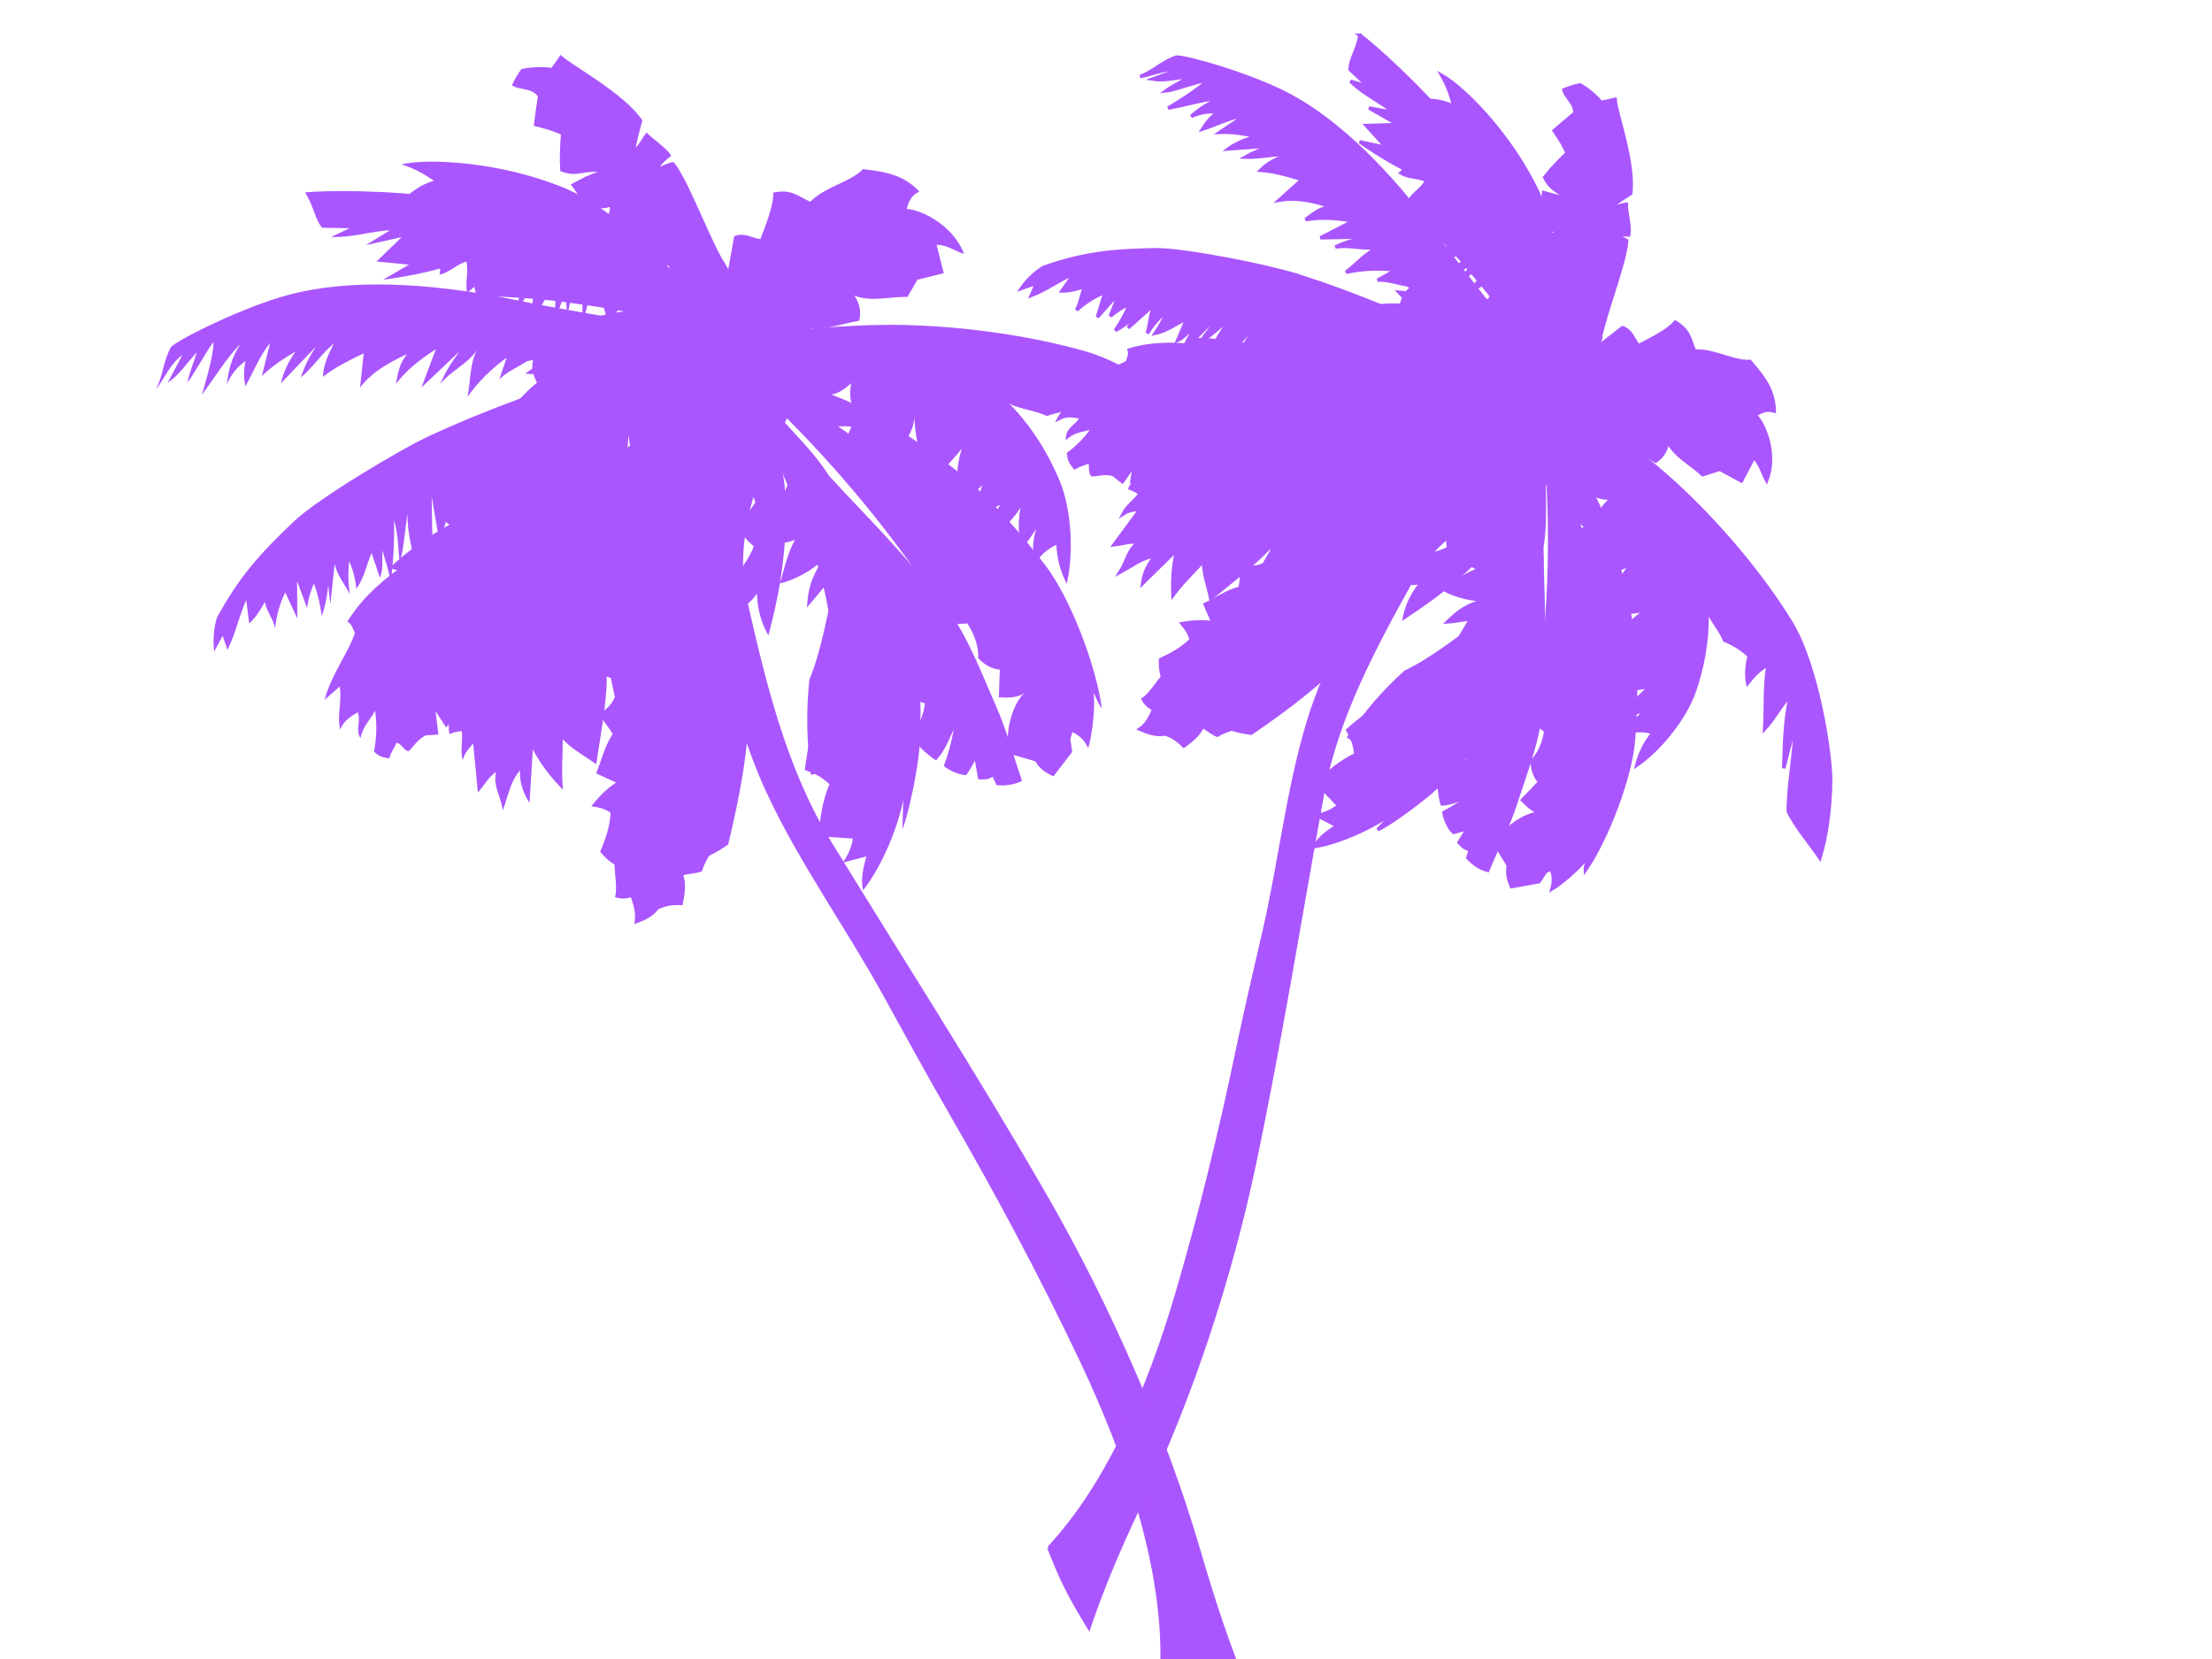 <?xml version="1.0"?><svg width="640" height="480" xmlns="http://www.w3.org/2000/svg">
 <title>Vector Palm Trees</title>
 <g>
  <g id="g4785" transform="rotate(20.676 226.78,239.142) ">
   <path fill="#aa56ff" fill-rule="evenodd" stroke-width="1px" id="path3609" d="m173.641,124.914c20.382,12.235 39.572,16.046 55.637,32.19c13.006,13.071 21.191,30.321 26.297,47.331c1.429,4.761 3.695,17.744 3.591,23.343c-0.88,-2.439 -1.832,-5.475 -2.82,-8.074c1.386,6.961 1.181,19.986 -1.607,28.609c-1.853,-2.938 -2.176,-5.877 -2.575,-9.492c-1.93,1.371 -3.861,2.742 -5.792,4.113c0.566,-1.854 0.98,-4.837 0.322,-7.594c-3.111,0.949 -6.222,1.898 -9.333,2.848c-1.777,-4.987 -2.711,-10.05 -2.575,-15.188c-2.988,-1.174 -5.134,-1.446 -8.045,-1.266c-1.835,-6.357 -4.129,-23.322 -4.739,-34.87c-9.898,-24.412 -27.6,-36.938 -48.361,-61.951l0,-0z"/>
   <path fill="#aa56ff" fill-rule="evenodd" stroke-width="1px" id="path3567" d="m414.041,426.769c10.35,1.056 15.524,1.274 28.32,0.316c-11.076,-11.549 -20.129,-22.993 -29.205,-35.042c-20.752,-27.551 -48.809,-56.484 -77.639,-80.131c-31.619,-25.935 -63.555,-49.593 -94.615,-73.724c-19.571,-15.205 -34.225,-36.895 -47.629,-57.27c-5.261,-7.996 -7.73,-18.649 -8.367,-27.844c-0.328,-4.727 3.647,-9.281 5.471,-13.922c-3.969,-3.164 -7.938,-6.328 -11.907,-9.492c-7.187,2.953 -14.375,5.906 -21.562,8.859c6.222,9.492 13.041,18.668 18.666,28.477c3.387,5.906 3.765,13.166 7.643,18.747c10.926,15.724 21.656,32.536 35.561,46.117c16.078,15.703 35.283,28.425 52.296,42.953c9.913,8.465 19.594,16.815 29.688,25.075c21.27,17.407 41.022,34.732 60.18,53.157c23.095,22.211 43.877,47.807 53.1,73.724z"/>
   <path fill="#aa56ff" fill-rule="evenodd" stroke-width="1px" id="path6857" d="m376.269,350.158c-2.018,-1.174 -10.091,5.426 -8.649,7.775c4.695,4.94 9.39,9.88 14.086,14.821c-1.524,-2.308 6.59,-8.747 9.143,-6.56c-4.86,-5.345 -9.72,-10.69 -14.58,-16.035z"/>
   <path fill="#aa56ff" fill-rule="evenodd" stroke-width="1px" id="path3195" d="m318.444,298.65c-2.718,-2.349 -10.997,5.264 -7.537,8.747c4.119,3.807 8.731,7.491 13.097,11.055c-2.183,-2.551 3.913,-11.298 7.166,-9.475c-4.531,-3.523 -8.196,-6.803 -12.727,-10.326z"/>
   <path fill="#aa56ff" fill-rule="evenodd" stroke-width="1px" id="path2287" d="m346.425,338.197c-1.995,-2.233 6.146,-10.909 8.345,-8.933c6.507,6.155 13.19,12.31 19.522,18.465c-1.665,-1.37 -10.407,6.366 -8.751,8.433c-6.343,-6.074 -13.559,-11.461 -19.115,-17.964z"/>
   <path fill="#aa56ff" fill-rule="evenodd" stroke-width="1px" id="path4085" d="m315.838,296.932c-2.841,-1.866 -9.511,6.594 -7.78,8.13c-3.624,-2.396 -8.73,-6.614 -12.972,-10.468c-1.957,-1.836 5.23,-9.869 6.98,-8.668c4.591,3.547 9.181,7.094 13.772,11.006z"/>
   <path fill="#aa56ff" fill-rule="evenodd" stroke-width="1px" id="path4087" d="m299.312,283.872c-2.04,-0.593 -7.787,6.467 -6.491,8.425c-4.081,-3.711 -8.285,-6.693 -12.365,-10.404c-0.947,-1.478 5.273,-8.179 7.045,-7.227c3.978,3.109 7.833,6.097 11.812,9.206z"/>
   <path fill="#aa56ff" fill-rule="evenodd" stroke-width="1px" id="path4089" d="m277.271,279.248c-0.925,-1.156 5.316,-7.535 6.862,-6.99c-3.571,-3.009 -7.512,-5.775 -11.082,-8.784c-2.056,-0.973 -7.695,5.343 -7.28,6.313c3.71,3.315 7.79,6.267 11.5,9.46z"/>
   <path fill="#aa56ff" fill-rule="evenodd" stroke-width="1px" id="path5972" d="m184.321,144.187c-0.206,8.828 1.571,22.525 5.56,31.281c2.148,4.714 19.255,29.763 27.492,39.603l-38.797,-34.015l-10.379,-41.304l16.124,4.434l0,0z"/>
   <path fill="#aa56ff" fill-rule="evenodd" stroke-width="1px" id="path2870" d="m162.206,101.952l-21.117,5.717l-0.612,19.558l7.651,23.169l19.119,10.233c2.993,-10.87 15.13,-9.714 17.876,-19.491l0.954,-15.716l6.733,-15.947l-7.651,-6.319l-22.953,-1.204z"/>
   <path fill="#aa56ff" fill-rule="evenodd" stroke-width="1px" id="path3587" d="m141.639,116.39c-13.729,2.536 -27.406,5.403 -41.188,7.607c-25.044,4.005 -47.044,11.104 -61.897,21.702c-11.012,7.857 -25.108,23.045 -26.625,26.177c-0.729,4.558 0.795,8.8 0.227,13.2c1.214,-4.027 1.301,-8.687 3.641,-12.082c-0.379,2.983 -0.759,5.966 -1.138,8.949c2.398,-3.254 3.186,-7.458 4.779,-11.187c0.227,3.207 0.044,6.048 0.522,9.067c0.845,-2.117 1.78,-9.365 2.892,-13.542c1.553,2.919 2.275,15.438 2.275,15.438c1.745,-5.892 2.765,-11.942 5.234,-17.675c-0.975,4.814 -0.501,8.362 0.455,12.305c0.186,-3.234 1.016,-5.756 2.731,-8.278c0.271,2.628 1.266,4.861 2.503,6.936c0.759,-4.773 0.712,-9.625 2.276,-14.319c0.379,3.282 0.758,6.563 1.138,9.844c1.717,-3.752 3.997,-6.791 6.599,-10.068c-0.871,3.593 -1.179,6.712 -0.683,10.068c1.896,-4.475 3.793,-8.949 5.689,-13.424c-0.759,3.505 -1.062,6.563 -0.91,9.844c2.276,-4.064 3.186,-8.576 5.462,-12.529c-0.417,3.804 -0.607,6.824 0.455,10.068c2.427,-3.953 5.31,-7.01 8.647,-10.516c0.834,3.207 1.669,6.414 2.503,9.621c1.745,-5.631 5.082,-9.471 9.33,-13.872c-1.252,3.393 -0.455,6.451 0,9.173c1.631,-5.146 3.944,-8.838 7.282,-13.424c0,3.953 0,7.905 0,11.858c2.2,-4.549 4.4,-9.099 6.599,-13.648c-1.176,4.251 -1.783,7.607 -1.82,10.739c1.441,-4.698 5.158,-7.831 6.372,-12.753c-0.379,4.81 1.517,8.949 2.276,13.424c1.403,-5.183 3.489,-9.807 6.599,-14.543c0.076,2.237 0.152,4.475 0.228,6.712c1.441,-3.729 5.613,-6.675 7.054,-10.404c0.071,5.562 2.882,6.227 5.689,9.732c0.409,-4.036 4.519,-14.243 7.503,-17.488c4.412,-2.067 14.496,-8.484 16.354,-10.056l0.947,-2.66l0,0z"/>
   <path fill="#aa56ff" fill-rule="evenodd" stroke-width="1px" id="path3611" d="m157.872,108.144c-1.287,-4.904 -5.632,-8.069 -6.758,-13.289c1.287,0 2.575,0 3.862,0c-0.644,-3.48 -1.287,-6.961 -1.931,-10.441c2.467,-2.215 4.935,-1.266 7.402,-1.898c-0.054,-4.166 0.215,-10.231 -1.287,-13.922c4.559,-2.795 6.544,-1.635 10.942,-1.266c2.521,-5.695 9.074,-9.583 10.942,-14.238c5.534,-1.303 11.103,-2.848 17.539,0.316c-1.663,1.846 -1.877,3.375 -1.609,6.012c3.808,-1.318 14.214,-0.422 20.114,6.328c-2.789,0.106 -5.739,-0.738 -8.367,0.316c1.609,2.32 3.218,4.641 4.827,6.961c-2.146,1.477 -4.291,2.953 -6.436,4.43c-0.322,1.898 -0.644,3.797 -0.965,5.695c-4.827,1.687 -9.172,5.115 -14.482,5.063c2.092,1.477 3.54,3.586 3.862,6.328c-4.076,2.32 -7.831,5.748 -12.229,6.961c-1.395,3.85 -5.042,4.377 -6.115,8.227c-4.398,1.371 -7.992,-4.061 -11.264,-2.531l-2.574,8.227l-8.367,-1.582l2.896,-5.695z"/>
   <path fill="#aa56ff" fill-rule="evenodd" stroke-width="1px" id="path3613" d="m157.872,113.049c-3.862,-5.379 -15.608,-8.543 -19.47,-13.922c-3.54,0.949 -11.264,-1.74 -11.907,0.791c-2.843,-2.689 -7.937,-3.463 -10.284,-5.309c0,0 1.287,-4.746 0,-5.379c-1.126,1.107 -1.18,0.659 -4.827,2.452c-5.122,-2.162 -3.889,-2.109 -7.885,-4.588c2.575,-2.769 2.896,-3.56 5.954,-6.091c-4.05,1.16 -5.203,3.665 -10.137,3.56c-1.523,-3.29 -2.639,-6.749 -3.574,-9.987c-3.178,-0.135 -4.341,0 -8.223,0.443c-0.889,-3.564 -1.054,-4.593 -1.914,-8.427c-2.734,-1.722 -5.844,0.337 -8.172,-0.337c0.173,-1.763 0.349,-3.354 0.927,-5.328c1.171,-0.903 5.23,-2.908 7.99,-3.397c0.485,-1.608 0.78,-2.842 1.164,-4.47c3.753,1.714 20.831,3.743 28.844,9.365c0.187,1.9 0.536,5.59 0.965,8.068c0.805,-1.793 0.805,-3.586 1.448,-5.221c1.609,1.002 7.321,2.241 9.011,3.797c-1.287,2.109 -1.609,2.953 -1.931,4.113c1.1,-1.055 2.038,-2.03 3.218,-2.69c6.544,3.797 20.006,20.092 26.55,23.889c1.824,5.168 3.165,5.669 4.988,10.837l-2.735,7.831z"/>
   <path fill="#aa56ff" fill-rule="evenodd" stroke-width="1px" id="path3615" d="m158.515,112.574c17.164,-6.75 32.376,-15.475 49.898,-21.593c16.246,-5.672 34.839,-9.936 51.797,-11.314c16.674,-1.355 44.146,8.205 51.169,12.024c7.137,3.88 14.44,8.821 19.953,14.238c-5.9,0.738 -11.8,2.26 -17.7,2.215c-8.393,-4.398 -15.308,-10.362 -23.815,-14.871c3.647,3.27 7.295,6.539 10.942,9.809c-7.226,-3.995 -13.998,-7.766 -19.631,-12.656c1.362,4.113 4.317,8.227 5.793,12.34c-5.9,-3.481 -12.483,-6.402 -17.7,-10.442c0.068,2.848 0.933,5.583 2.253,8.543c-2.809,-0.805 -5.731,-2.841 -7.402,-4.43c-2.909,1.023 -5.705,2.717 -8.046,4.746c-3.729,-0.454 -8.595,1.106 -12.551,0.316c-0.367,1.898 0.403,4.021 1.287,5.695c-16.419,-3.075 -32.772,-3.855 -48.917,-2.848c-12.605,0.786 -24.887,5.485 -37.331,8.227l0,0z"/>
   <path fill="#aa56ff" fill-rule="evenodd" stroke-width="1px" id="path3601" d="m162.377,115.105c9.118,-4.113 18.103,-8.621 27.355,-12.34c9.984,-4.014 19.233,-5.775 32.107,-5.989c18.004,-0.3 33.104,8.902 44.021,20.295c6.906,7.207 11.801,19.65 12.694,27.461c-3.277,-3.052 -5.302,-5.993 -6.758,-9.492c-2.084,2.084 -3.371,4.615 -3.862,7.594c-1.983,-3.381 -3.056,-6.092 -3.218,-9.809c-0.985,4.097 -1.287,5.063 -1.931,7.594c-1.957,-3.567 -3.8,-7.581 -4.505,-11.707c-1.034,4.58 -2.864,8.265 -5.149,11.391c-0.215,-3.375 -1.453,-5.855 -0.644,-10.125c-3.443,3.177 -2.789,5.906 -4.184,8.859c-0.858,-4.113 -2.968,-7.667 -2.575,-12.34c-1.609,2.848 -3.218,5.695 -4.827,8.543c-1.502,-5.484 -4.369,-9.85 -4.505,-16.453c-1.395,4.43 -3.699,8.636 -4.184,13.289c-5.448,-5.031 -9.076,-10.509 -11.907,-16.77c0.91,2.742 0.455,4.813 0,8.227c-3.881,-0.799 -6.625,-2.045 -10.62,-4.746c-1.18,0.844 -2.36,1.688 -3.54,2.531c-3.397,-1.723 -5.543,-4.116 -6.436,-8.859c-2.155,4.494 -4.31,5.408 -8.286,7.217c-2.558,-0.313 -4.158,-0.37 -5.812,-1.093c1.073,-3.27 0.211,-3.603 0.829,-6.9c-3.072,3.308 -1.962,3.428 -5.233,5.002c-3.862,0.316 -14.323,0.521 -18.185,0.837c-0.215,-0.738 -0.429,-1.477 -0.644,-2.215l0,-0z"/>
   <path fill="#aa56ff" fill-rule="evenodd" stroke-width="1px" id="path3591" d="m158.023,109.678c-13.253,-7.365 -37.535,-20.48 -56.169,-20.988c-19.808,-0.54 -39.521,5.811 -46.234,10.249c3.717,-0.186 7.092,0.298 10.468,1.119c-3.489,2.722 -4.703,5.109 -7.054,9.173c2.693,-3.17 5.158,-2.983 7.737,-4.475c-0.721,2.61 -3.262,4.214 -3.869,7.16c3.224,-1.007 5.082,0.224 8.647,-0.671c-1.062,3.095 -3.831,5.631 -4.551,8.949c2.807,-1.454 5.841,-1.119 8.42,-2.685c0.038,2.909 1.1,4.363 1.82,7.383c2.541,-1.641 3.603,-4.624 5.917,-6.265c1.821,2.834 1.593,5.556 3.413,8.502c1.896,-4.102 4.248,-6.526 5.689,-10.292c0.645,2.349 2.882,3.803 3.641,6.041c0.341,-3.542 2.845,-6.861 3.413,-10.292c1.479,5.407 1.479,10.702 2.731,15.885c0.19,-4.176 0.948,-8.353 2.276,-12.529c0.152,4.139 0.759,7.607 2.389,11.411c1.365,-4.848 2.503,-9.024 2.162,-13.872c1.441,4.102 2.882,8.204 4.324,12.305c-0.076,-3.058 -0.152,-6.115 -0.228,-9.173c0.986,2.088 1.972,4.176 2.958,6.265c-0.759,-6.414 -2.313,-12.604 -2.276,-19.241c1.707,6.414 5.006,13.722 7.51,20.584c-0.91,-5.295 -1.024,-10.366 -1.934,-15.661c0.821,0.696 1.563,0.832 1.82,1.231c1.441,4.176 3.451,6.898 6.941,10.851c0.303,-2.536 1.29,-5.071 2.958,-6.936c1.593,-0.447 20.291,-2.275 23.098,-2.237l3.982,-1.79z"/>
   <path fill="#aa56ff" fill-rule="evenodd" stroke-width="1px" id="path3593" d="m32.409,116.39c4.495,-2.316 22.74,-9.451 39.071,-12.961c9.004,-1.935 29.378,-2.943 38.544,-2.106c15.335,1.4 28.884,4.402 44.131,7.236l-9.558,5.593c-11.008,1.112 -19.756,2.889 -30.61,5.392c-7.578,1.748 -17.102,4.696 -24.687,7.361c-1.82,-3.132 -4.446,-5.79 -5.461,-9.397c-6.487,5.797 -13.778,10.486 -21.391,14.543c1.821,-2.237 3.641,-4.475 5.461,-6.712c-3.034,0.82 -6.068,1.641 -9.102,2.461c1.441,-3.058 2.882,-6.115 4.324,-9.173c-2.958,1.939 -5.917,3.878 -8.875,5.817c1.669,-2.163 3.338,-4.326 5.006,-6.488c-4.921,2.136 -9.682,6.012 -15.247,7.831c1.365,-1.417 2.731,-2.834 4.096,-4.251c-2.503,0.895 -5.006,1.79 -7.51,2.685c-3.213,-1.977 -4.013,-4.588 -8.192,-7.831l0,-0z"/>
   <path fill="#aa56ff" fill-rule="evenodd" stroke-width="1px" id="path3589" d="m132.536,132.499c-16.384,14.095 -26.347,21.686 -41.416,36.916c-6.625,6.696 -23.883,28.484 -27.99,36.916c-6.209,12.748 -9.33,21.106 -11.151,34.231c0.267,3.29 1.177,6.423 2.731,9.397c0.228,-1.715 0.455,-3.431 0.683,-5.146c0.91,1.119 1.82,2.237 2.731,3.356c0.563,-5.146 -0.322,-10.292 0,-15.438c1.062,2.014 2.124,4.027 3.186,6.041c1.165,-2.145 1.687,-4.764 2.048,-7.383c1.418,2.33 3.882,3.553 5.461,6.041c-0.947,-3.58 -1.251,-7.16 -0.91,-10.739c1.972,1.939 3.944,3.878 5.917,5.817c-1.29,-3.356 -2.579,-6.712 -3.869,-10.068c1.82,2.088 3.641,4.176 5.461,6.265c-0.549,-2.382 -0.777,-4.685 -0.683,-7.383c2.223,2.606 3.882,5.053 5.461,8.055c-0.053,-3.141 -0.588,-5.966 -1.365,-8.949c0.834,1.641 1.669,3.281 2.503,4.922c-0.986,-3.803 -1.972,-7.607 -2.958,-11.41c1.802,2.853 4.855,4.475 7.282,6.712c-1.555,-2.536 -2.826,-5.798 -3.641,-8.949c1.991,2.07 3.3,3.915 4.779,6.712c1.005,-3.617 0.303,-7.458 0.455,-11.187c1.593,1.939 3.186,3.878 4.779,5.817c0.171,-2.648 -1.365,-5.071 -2.048,-7.607c1.82,2.61 3.755,4.661 5.461,7.831c-1.365,-5.854 -3.243,-11.709 -5.461,-17.228c2.598,3.375 3.944,7.309 5.917,10.963c-0.474,-4.754 -1.972,-9.397 -2.958,-14.095c1.934,5.332 5.006,9.099 7.51,13.648c-0.531,-2.163 -1.062,-4.326 -1.593,-6.488c1.82,-0.522 3.072,-0.541 4.779,-0.224c-2.37,-4.587 -3.944,-9.397 -5.917,-14.095c2.276,3.878 4.551,7.756 6.827,11.634c-0.152,-2.685 -0.303,-5.37 -0.455,-8.054c1.593,0.373 3.186,0.746 4.779,1.119c0.152,-1.79 0.303,-3.58 0.455,-5.37c1.972,0.597 3.944,1.193 5.917,1.79c-0.683,-2.834 -1.365,-5.668 -2.048,-8.502c1.896,1.119 2.712,2.517 3.641,4.027c1.138,-2.536 2.276,-5.071 3.413,-7.607c0.834,0.373 1.669,0.746 2.503,1.119c0.133,-2.704 -0.246,-5.351 0.91,-6.936c0.379,-5.705 7.463,-25.643 10.809,-30.764l-1.934,-5.705z"/>
   <path fill="#aa56ff" fill-rule="evenodd" stroke-width="1px" id="path3597" d="m155.293,118.403c-1.821,18.123 -7.131,29.653 -15.247,46.537c-6.227,12.954 -13.473,30.325 -16.612,46.985c-2.155,11.438 0.388,32.232 3.413,36.342c1.138,-0.972 1.219,-1.18 3.034,-2.05c1.476,3.058 1.423,5.232 3.193,7.781c-0.246,-2.579 0.676,-3.979 1.106,-5.577c0.671,1.17 6.314,12.782 6.314,12.782c0.894,-2.427 1.12,-4.617 2.738,-7.44c1.007,4.55 3.554,5.765 5.848,9.682c-0.17,-6.152 -0.835,-8.179 0.524,-12.59c1.087,3.243 3.139,5.853 5.916,7.831c-1.517,-4.923 -3.034,-9.845 -4.551,-14.767c3.613,3.243 7.709,5.695 12.288,7.831c-2.308,-4.629 -3.489,-9.099 -5.234,-13.648c3.949,1.91 7.737,2.237 11.606,3.356c-0.834,-3.58 -3.563,-18.95 -6.144,-24.835c2.682,0.195 4.399,-1.193 6.599,-1.79c-0.929,-2.75 -0.811,-5.5 -1.82,-8.725c1.896,0.596 3.792,1.193 5.689,1.79c-0.531,-4.251 -0.66,-8.502 -1.593,-12.753c1.213,-2.611 2.427,-5.221 3.641,-7.831c-1.805,-6.601 -0.954,-14.626 -2.276,-21.702c-4.991,-3.765 -15.29,-28.158 -13.654,-45.642c-1.592,-0.522 -3.185,-1.044 -4.778,-1.567l0,0z"/>
   <path fill="#aa56ff" fill-opacity="0.127" fill-rule="evenodd" stroke-width="1px" id="path3145" d="m165.945,152.26c0.801,7.486 1.428,15.186 -0.872,23.037c1.977,3.968 2.993,5.746 4.358,10.015c-1.803,2.81 -3.061,6.565 -4.602,10.277c-0.346,4.778 -0.8,11.275 -4.51,15.795c1.442,2.531 2.479,4.879 3.92,7.41c-0.268,-0.83 -0.492,-1.424 -0.836,-2.211c1.342,0.251 5.305,-0.884 6.461,-2.362l8.402,-29.52c-4.107,-10.814 -7.909,-21.714 -12.322,-32.441z"/>
   <path fill="#aa56ff" fill-rule="evenodd" stroke-width="1px" id="path3874" d="m157.571,131.978c-0.659,10.123 1.607,21.056 0.247,31.099c-2.511,18.546 -6.425,36.93 -9.638,55.395c2.801,-18.546 5.886,-37.057 8.402,-55.638c1.355,-10.007 -0.082,-20.814 0.988,-30.856z"/>
   <path fill="#aa56ff" fill-rule="evenodd" stroke-width="1px" id="path2402" d="m152.571,133.666c0.557,3.487 1.375,6.33 2.281,9.732c-1.4,-0.243 -2.801,-0.486 -4.201,-0.729c0.649,2.916 1.342,5.831 2.471,8.747c-1.318,-0.891 -2.636,-1.782 -3.954,-2.673c0.402,2.878 0.891,5.583 1.73,8.504c-0.906,-0.243 -1.812,-0.486 -2.718,-0.729c0.32,1.663 2.049,3.733 2.718,5.224c-0.577,0.162 -1.277,-0.162 -1.853,0c0.054,3.12 0.696,6.919 -0.124,10.083c-2.355,1.632 -2.571,2.129 -4.795,4.963c1.404,4.198 2.069,10.047 2.818,13.988c-2.331,1.4 -2.24,2.366 -4.572,3.766c1.271,4.773 0.022,12.148 1.73,17.007c-1.691,0.824 -4.684,3.295 -6.796,2.43c-1.183,0.762 -2.793,2.482 -3.583,3.159c1.792,3.887 0.247,18.344 0.988,24.175c-1.035,-0.395 -3.475,-0.896 -4.278,-1.443c-0.988,1.802 -1.853,5.107 -2.348,6.97c-0.422,0.278 -0.829,0.648 -1.143,1.017c-2.965,-5.75 -5.699,-12.214 -8.665,-17.964c4.201,-18.87 8.402,-37.74 12.603,-56.61c5.107,-6.722 9.821,-13.616 14.928,-20.338l1.629,-3.473l-4.695,-13.849l5.437,-11.419l4.526,-5.323l1.86,4.626l-0.805,4.54c1.236,2.916 2.428,6.776 4.056,9.52c-1.895,-1.458 -3.352,-2.014 -5.247,-3.901l0,0z"/>
   <path fill="#aa56ff" fill-rule="evenodd" stroke-width="1px" id="path3595" d="m146.418,123.326c-10.013,24.611 -32.769,43.852 -45.057,67.792c2.276,-0.634 2.731,0.298 4.096,0.447c-4.741,5.519 -8.913,11.821 -11.833,17.899c0.759,-0.075 1.517,-0.149 2.276,-0.224c-3.982,6.115 -6.941,12.343 -8.192,19.017c1.745,0.298 2.124,1.492 3.186,2.237c0.341,5.631 -2.162,13.834 -1.365,21.255c0.91,-1.715 1.821,-3.431 2.731,-5.146c2.2,3.766 2.124,8.092 4.551,11.634c-0.038,-2.722 1.517,-4.661 2.958,-6.488c1.82,2.014 1.138,5.146 3.413,6.712c-0.645,-3.431 0.759,-5.966 1.138,-8.95c2.2,4.176 3.262,7.682 3.869,11.187c2.162,0.97 2.958,0.597 4.779,0.336c-0.076,-1.976 0.303,-3.281 0.455,-5.034c1.593,-0.186 2.503,1.305 4.096,1.119c0.986,-2.014 1.062,-3.804 2.958,-6.041c1.138,-0.522 2.276,-1.044 3.413,-1.566c-1.062,-2.014 -2.124,-4.027 -3.186,-6.041c1.517,1.119 3.034,2.237 4.551,3.356c1.631,-3.99 -0.379,-9.099 1.138,-14.319c1.29,0.969 2.579,1.939 3.869,2.909c-0.986,-5.817 -0.379,-11.858 -2.958,-17.451c1.82,-1.492 2.958,-3.543 5.461,-4.475c3.375,1.305 5.158,-1.193 7.737,-1.79c-1.82,-4.064 -0.91,-7.458 -1.365,-11.187c2.351,-1.156 4.248,-3.431 6.372,-5.146c-0.303,-6.004 -6.448,-14.916 -6.144,-19.912c2.731,-1.529 2.731,-4.176 7.509,-6.265c1.062,-5.668 0.518,-11.661 -2.276,-19.017c-3.273,-8.619 3.489,-17.899 5.234,-26.848l-3.413,-0z"/>
   <path fill="#aa56ff" fill-rule="evenodd" stroke-width="1px" id="path3139" d="m139.697,144.633c-7.106,15.118 -14.973,29.427 -21.056,44.926c-5.042,12.848 -8.3,26.887 -12.319,40.115c4.368,-13.171 8.039,-26.604 13.105,-39.514c6.058,-15.437 13.513,-30.352 20.27,-45.527l0,0z"/>
   <path fill="#aa56ff" fill-opacity="0.192" fill-rule="evenodd" stroke-width="1px" id="path3141" d="m129.152,145.584l-9.329,21.502l2.656,-3.887l0,5.953l4.201,-5.345l1.853,7.41l2.348,-4.981l3.83,3.644l4.572,-13.12l2.471,3.28l2.1,-4.556l2.348,0.304l-4.695,-15.793l-12.356,5.588z"/>
   <path fill="#aa56ff" fill-rule="evenodd" stroke-width="1px" id="path3573" d="m150.47,111.308l1.609,4.43c-0.429,0.633 -0.858,1.266 -1.288,1.898c1.538,5.801 5.579,11.602 8.367,17.403c-2.897,-4.746 -5.792,-9.492 -8.689,-14.238c1.437,7.21 5.149,13.078 7.724,19.617c-2.574,-3.902 -5.832,-7.022 -7.724,-11.707c1.02,8.661 3.862,16.875 5.792,25.313c-2.876,-4.251 -6.436,-7.383 -9.654,-11.074c3.156,6.453 3.582,12.234 7.08,18.352c-3.231,-3.442 -6.462,-7.444 -9.011,-12.34c1.931,5.59 3.407,11.515 5.793,16.77c-3.13,-5.142 -6.033,-10.397 -8.367,-16.77c1.288,6.75 2.12,13.5 3.862,20.25c-2.923,-6.204 -4.934,-13.078 -7.402,-19.617c1.957,7.699 3.459,15.287 4.506,23.098c-2.126,-6.67 -4.48,-12.445 -7.401,-18.668c1.326,7.166 1.287,14.555 1.93,21.832c-1.502,-4.641 -3.004,-9.281 -4.506,-13.922c-0.214,5.484 0.254,11.081 -0.644,16.453c-0.718,-4.983 -2.46,-8.735 -3.862,-13.606c-0.617,4.337 -1.576,8.338 -3.218,12.34c0.026,-4.436 -0.403,-8.649 -1.287,-12.973c-0.504,3.295 -2.145,5.695 -3.218,8.543c0.858,-3.586 1.034,-6.948 2.575,-10.758c-2.62,1.985 -3.647,4.641 -5.471,6.961c-0.644,-2.071 -1.287,-5.708 -1.931,-8.227c1.395,-2.848 2.334,-4.912 4.184,-8.543c-1.716,2.109 -3.205,4.666 -5.149,6.328c1.287,-4.746 2.006,-9.269 3.862,-14.238c-2.916,1.978 -4.694,5.523 -7.724,7.277c1.798,-4.785 3.823,-8.339 6.758,-12.34c-2.24,1.825 -4.707,3.091 -7.402,3.797c1.791,-2.96 4.037,-5.695 7.08,-8.543c-3.004,1.898 -6.007,3.797 -9.011,5.695c2.152,-3.103 3.28,-4.976 6.115,-6.961c-2.682,0.949 -5.364,1.898 -8.045,2.848c5.237,-5.625 13.046,-13.727 22.992,-19.336c4.643,-2.618 15.405,-4.532 20.776,-5.344l0,0z"/>
   <path fill="#aa56ff" fill-rule="evenodd" stroke-width="1px" id="path3585" d="m175.777,123.98c10.184,6.917 23.537,10.775 31.47,19.247c13.148,14.041 23.724,35.443 27.056,52.088c1.839,9.182 2.726,18.985 2.253,28.477c-1.234,-1.16 -1.32,-4.652 -3.166,-8.22c-0.958,3.544 -3.217,6.11 -4.558,6.796c-4.297,-8.167 -7.753,-16.334 -10.137,-25.629c0.304,-10.08 -2.145,-20.461 -3.218,-30.692c-2.527,3.421 -3.218,7.594 -4.827,11.391c-1.668,-5.348 -1.806,-8.514 -0.643,-14.238c-2.14,4.286 -5.426,7.969 -9.172,10.6c-0.107,-4.482 -1.056,-8.137 -0.322,-13.447c-1.724,1.604 -3.066,2.38 -5.632,3.006c-1.738,-7.081 -2.481,-13.636 -1.77,-20.567c-1.555,0.264 -3.111,0.527 -4.666,0.791c-2.616,-6.684 -6.991,-13.745 -12.668,-19.602l0,0l0,0z"/>
   <path fill="#aa56ff" fill-opacity="0.347" fill-rule="evenodd" stroke-width="1px" id="path4081" d="m289.213,288.507c-19.684,-16.704 -40.79,-34.68 -59.984,-49.046c-13.822,-10.346 -24.789,-25.175 -35.501,-39.116c12.5,13.398 23.128,26.458 36.913,37.242c22.206,17.371 50.246,37.912 73.896,57.888m0,0c22.663,19.141 46.737,38.343 66.975,59.831c19.343,20.537 34.811,41.624 45.013,67.701c-13.16,-29.086 -33.536,-49.527 -55.393,-71.613c-22.314,-22.547 -47.636,-42.28 -71.92,-62.887"/>
   <path fill="#aa56ff" fill-rule="evenodd" stroke-width="1px" id="path3599" d="m166.515,134.882c9.42,21.871 29.847,51.311 38.041,73.594c4.868,13.237 7.282,27.296 8.992,41.26c-1.365,1.865 -2.389,3.281 -3.982,4.922c-0.342,1.753 -0.512,3.589 -0.37,5.006c-1.564,1.305 -3.84,2.191 -4.636,2.936c1.821,2.2 2.39,5.407 2.845,8.166c-2.162,0.746 -4.096,1.492 -6.144,3.58c-0.759,2.834 -2.997,4.773 -5.007,6.489c-0.303,-2.871 -2.314,-5.295 -3.641,-6.936c-0.986,0.858 -2.541,1.604 -4.324,1.566c-0.189,-2.61 -2.655,-6.563 -3.413,-8.726c-2.01,-0.41 -3.11,-0.82 -5.234,-2.013c0.19,-4.102 0.038,-7.756 -1.138,-11.634c-2.086,-0.485 -3.489,-0.298 -5.917,0.224c0.986,-3.095 2.313,-6.301 4.324,-8.949c-2.124,-0.149 -4.248,-0.298 -6.372,-0.448c0.152,-4.102 -0.493,-7.98 0.455,-12.306c-1.669,-1.454 -3.224,-2.125 -5.689,-4.027c1.858,-2.536 2.465,-4.288 2.503,-6.265c-2.2,-3.431 -4.399,-6.861 -6.599,-10.292c3.793,-4.363 4.121,-10.3 4.221,-15.67c1.264,-3.128 2.648,-6.916 5.004,-9.698c-1.01,-4.286 -2.648,-6.477 -4.356,-10.392c1.928,-9.259 1.888,-28.265 -2.175,-39.267l2.612,-1.121l0,0z"/>
   <path fill="#aa56ff" fill-rule="evenodd" stroke-width="1px" id="path3143" d="m170.451,146.18c8.038,13.171 16.39,26.778 21.667,41.06c6.488,17.558 10.251,35.963 13.63,54.461c-4.019,-18.726 -8.169,-37.018 -14.678,-54.632c-5.257,-14.226 -13.222,-27.259 -20.619,-40.888z"/>
   <path fill="#aa56ff" fill-opacity="0.152" fill-rule="evenodd" stroke-width="1px" id="path10359" d="m167.497,137.627c4.642,9.93 10.38,19.575 15.403,28.754c4.223,7.716 8.637,15.463 12.829,23.152c-1.266,-0.166 -2.49,-0.622 -3.756,-1.535c-0.535,2.517 -1.069,4.536 -2.87,6.307c-2.813,-1.77 -5.203,-2.936 -6.921,-6.307c-1.637,-3.212 -0.113,-10.65 -0.675,-16.099c-2.701,-1.162 -4.051,-2.075 -5.571,-4.481c0.366,-2.794 0.225,-5.753 -0.169,-8.63c-2.785,-2.738 -5.402,-4.647 -8.609,-6.473c-0.408,-5.546 -1.365,-11.009 -3.039,-16.306l3.376,1.618z"/>
   <path fill="#aa56ff" fill-rule="evenodd" stroke-width="1px" id="path3603" d="m166.882,118.269c10.62,-0.422 30.57,-1.869 40.888,-0.062c26.701,4.677 40.192,9.436 62.779,23.284c10.574,6.483 24.475,22.417 30.21,33.099c-1.129,-0.444 -2.488,-2.242 -3.846,-3.288c2.139,3.564 4.06,12.156 4.254,15.516c-2.14,-2.011 -3.631,-2.427 -5.879,-2.736c0.33,3.906 -0.422,7.174 -1.931,10.441c-2.682,-4.957 -5.364,-9.914 -8.045,-14.871c0.543,4.644 0.436,8.757 -0.644,12.656c-3.862,-10.231 -9.563,-18.44 -11.586,-30.692c0.007,6.557 -1.392,8.859 -2.575,13.289c-1.83,-2.95 -3.011,-6.75 -3.218,-10.125c-3.433,-0.306 -6.325,-1.464 -10.298,-4.43c-1.096,1.611 -2.76,2.771 -4.505,3.797c-2.354,-4.433 -5.789,-8.572 -9.333,-12.34c-1.184,2.374 -1.664,4.297 -2.253,6.645c-1.716,-2.953 -3.433,-5.906 -5.149,-8.859c-2.253,0.316 -4.505,0.633 -6.758,0.949c-0.107,-3.27 -0.215,-6.539 -0.322,-9.809c-2.483,2.59 -5.119,4.203 -8.367,5.063c-2.775,-4.52 -6.697,-9.265 -10.62,-12.656c-1.287,1.371 -2.575,2.742 -3.862,4.113c-1.454,-4.355 -1.838,-8.784 -1.609,-13.289c-3.923,1.232 -6.47,2.463 -9.934,4.597c-3.977,-1.526 -19.067,-6.653 -25.432,-7.835l-1.965,-2.458l0,-0z"/>
   <path fill="#aa56ff" fill-rule="evenodd" stroke-width="1px" id="path3607" d="m173.249,125.339c23.064,11.707 52.213,23.85 74.088,37.228c9.342,5.713 16.766,14.338 24.459,22.149c5.395,5.478 9.869,11.812 14.803,17.719c-1.992,2.168 -4.29,3.133 -6.436,3.797c-0.644,-0.633 -1.287,-1.266 -1.931,-1.899c-1.074,1.319 -1.766,1.586 -3.682,2.153c-0.918,-1.561 -1.837,-3.123 -2.754,-4.684c-0.246,2.019 -0.492,3.061 -0.892,4.78c-1.793,0.646 -4.81,0.54 -6.986,-0.168c-0.031,-3.712 -0.367,-7.35 -1.087,-10.912c-0.22,3.763 -0.287,6.999 -1.578,10.159c-2.033,-0.272 -6.514,-2.124 -8.394,-3.148c-0.2,-4.073 0.519,-7.393 -0.446,-11.09c-2.872,0.056 -4.578,0.037 -8.053,-0.537c-1.256,-2.454 -1.68,-10.804 -1.53,-14.397c-1.21,2.562 -1.961,5.048 -2.253,7.91c-8.362,-6.869 -12.747,-12.385 -15.447,-18.352c-3.233,-1.761 -5.548,-1.717 -9.011,-1.898c-11.128,-12.535 -26.54,-26.575 -42.871,-38.81l0,0z"/>
   <path fill="#aa56ff" fill-rule="evenodd" stroke-width="1px" id="path3605" d="m172.353,119.218c17.702,3.472 35.797,7.043 52.457,13.606c16.809,6.621 33.956,14.998 47.951,25.946c10.141,7.932 18.686,20.035 24.459,30.691c-0.858,2.848 -1.717,5.696 -2.575,8.543c-2.298,-0.136 -4.444,-0.573 -6.436,-2.214c-2.682,0.211 -5.364,0.422 -8.046,0.632c-2.939,-5.109 -4.194,-12.926 -1.931,-18.035c-1.38,2.319 -4.75,3.284 -6.436,3.797c-0.858,-2.531 -1.716,-5.063 -2.575,-7.594c-1.901,0.586 -4.567,0.42 -7.08,-0.949c-0.921,-3.194 -3.679,-6.237 -6.436,-8.227c-1.395,0.633 -2.789,1.266 -4.184,1.899c-23.361,-17.637 -49.103,-32.509 -78.524,-44.614c-0.214,-1.16 -0.429,-2.32 -0.644,-3.481l0,0z"/>
   <path fill="#aa56ff" fill-rule="evenodd" stroke-width="1px" id="path3583" d="m164.63,115.738c3.704,1.878 9.385,5.733 12.776,9.606c7.229,8.256 15.52,20.42 19.084,31.703c3.731,11.815 5.309,19.652 6.597,31.94c-3.377,-2.816 -5.503,-5.855 -7.402,-10.125c-0.678,2.952 -1.811,4.225 -3.057,6.17c-1.575,-1.149 -4.286,-3.639 -4.27,-7.138c0.017,-3.743 1.85,-7.712 1.637,-11.568c-2.927,-0.984 -4.489,-2.08 -6.393,-4.294c0.789,-2.36 1.691,-4.497 2.367,-7.752c-2.211,-2.825 -5.104,-4.532 -8.338,-5.791c-0.705,-1.688 -1.411,-3.376 -2.116,-5.064c-0.285,-2.411 0.34,-4.822 0.51,-7.232c-0.684,2.34 -1.367,4.568 -2.051,7.02c-4.08,-2.039 -8.388,-3.965 -9.169,-6.004c-1.18,0.738 -5.432,1.365 -6.612,2.103c-0.054,-4.799 3.992,-12.83 3.37,-20.313l3.067,-3.259z"/>
   <path fill="#aa56ff" fill-rule="evenodd" stroke-width="1px" id="path4083" d="m429.685,414.582c-19.281,-25.576 -41.261,-51.49 -64.268,-74.923c-16.778,-17.088 -86.304,-71.713 -107.114,-86.658c19.689,16.248 89.944,72.77 107.42,90.569c22.309,22.721 43.254,46.438 63.962,71.011z"/>
   <path fill="#aa56ff" fill-rule="evenodd" stroke-width="1px" id="path3205" d="m164.161,103.917c6.786,-13.429 14.75,-26.843 24.633,-39.028c-4.963,8.347 -9.671,14.371 -14.149,22.535c-2.745,5.007 -6.99,11.911 -10.484,16.493z"/>
   <path fill="#aa56ff" fill-rule="evenodd" stroke-width="1px" id="path4090" d="m158.559,106.589c-8.031,-7.046 -15.627,-14.642 -24.094,-21.138c-8.213,-6.301 -17.298,-11.5 -25.947,-17.25c8.155,5.791 16.539,11.292 24.465,17.372c8.755,6.716 17.051,14.011 25.577,21.016z"/>
   <path fill="#aa56ff" fill-rule="evenodd" stroke-width="1px" id="path3804" d="m143.732,118.858c-2.224,2.997 -5.041,5.704 -6.672,8.99c-1.746,3.518 -2.306,7.613 -3.46,11.419c0.906,-4.211 0.868,-8.907 2.718,-12.634c1.527,-3.076 4.942,-5.183 7.414,-7.775z"/>
   <path fill="#aa56ff" fill-rule="evenodd" stroke-width="1px" id="path3814" d="m158.559,116.915l-3.707,-0.972l-4.942,1.215l3.213,-2.916l1.236,-2.916l2.718,2.673l1.483,2.916z"/>
   <path fill="#aa56ff" fill-rule="evenodd" stroke-width="1px" id="path3816" d="m160.042,117.401l2.718,2.915l-1.483,3.159l5.19,0.243l0.494,-5.832l-6.919,-0.486l0,0.001z"/>
   <path fill="#aa56ff" fill-rule="evenodd" stroke-width="1px" id="path3818" d="m157.571,120.073l-1.483,6.56l1.977,-0.729l0.741,2.916l5.189,1.215l-2.224,-5.102l-4.201,-4.859l0,-0z"/>
   <path fill="#aa56ff" fill-rule="evenodd" stroke-width="1px" id="path3820" d="m155.099,118.129l-4.942,-1.944l0.741,1.701l-3.213,0.486l-1.483,3.401l2.718,-2.673l0,3.159l2.471,-2.43l3.707,-1.701z"/>
   <path fill="#aa56ff" fill-rule="evenodd" stroke-width="1px" id="path3301" d="m158.045,114.74l-3.495,-5.841l-4.368,-4.123l1.747,-1.031l0.175,-5.498l-1.922,-1.89l2.621,-4.123l5.592,5.841l1.747,0l2.621,3.78l-1.922,5.498l-1.048,7.216l-1.747,0.172z"/>
   <path fill="#aa56ff" fill-rule="evenodd" stroke-width="1px" id="path3303" d="m159.443,115.599l-1.922,-5.841l1.922,-4.123l2.621,1.89l-2.097,3.264l1.048,5.841l-1.573,-1.031z"/>
   <path fill="#aa56ff" fill-rule="evenodd" stroke-width="1px" id="path3822" d="m157.818,117.401l5.189,-4.13l0.988,-3.401l-4.201,2.673l-1.977,-0.486l0,5.345z"/>
   <path fill="#aa56ff" fill-rule="evenodd" stroke-width="1px" id="path3824" d="m156.335,118.372l-2.471,2.187l1.236,4.373l3.707,-2.43l0,-4.616l-2.471,0.486z"/>
   <path fill="#aa56ff" fill-rule="evenodd" stroke-width="1px" id="path3305" d="m162.413,116.115l3.145,-3.78l3.145,0l0.699,-1.203l3.669,1.546l-2.446,3.092l-9.086,2.233l0.874,-1.89z"/>
   <path fill="#aa56ff" fill-rule="evenodd" stroke-width="1px" id="path5087" d="m159.093,116.458l2.621,-0.515l0.175,2.749l-0.524,2.577l-2.097,-2.233l-1.048,-0.344l0.874,-2.233z"/>
  </g>
  <title>Layer 1</title>
  <rect fill="none" stroke="#000000" stroke-width="5" stroke-dasharray="null" stroke-linejoin="null" stroke-linecap="null" x="374" y="594" width="0" height="4" id="svg_106"/>
  <g transform="rotate(62.773 376,218.5) " id="svg_107">
   <path stroke="#aa56ff" fill="#aa56ff" fill-rule="evenodd" stroke-width="1px" d="m327.547,115.37c18.584,11.046 36.082,14.487 50.73,29.063c11.859,11.801 19.322,27.375 23.978,42.732c1.303,4.299 3.369,16.02 3.274,21.075c-0.802,-2.202 -1.67,-4.943 -2.571,-7.289c1.264,6.285 1.077,18.044 -1.465,25.83c-1.69,-2.653 -1.984,-5.306 -2.348,-8.57c-1.76,1.238 -3.521,2.476 -5.282,3.713c0.517,-1.674 0.893,-4.367 0.293,-6.856c-2.837,0.857 -5.673,1.714 -8.51,2.571c-1.62,-4.503 -2.472,-9.073 -2.348,-13.712c-2.724,-1.06 -4.681,-1.305 -7.336,-1.143c-1.673,-5.74 -3.765,-21.056 -4.321,-31.482c-9.025,-22.04 -25.166,-33.349 -44.096,-55.932l0,-0l0,-0z" id="svg_108"/>
   <path stroke="#aa56ff" fill="#aa56ff" fill-rule="evenodd" stroke-width="1px" d="m546.746,387.897c9.438,0.954 14.155,1.15 25.823,0.286c-10.099,-10.427 -18.354,-20.759 -26.63,-31.638c-18.922,-24.874 -44.505,-50.996 -70.792,-72.345c-28.831,-23.415 -57.95,-44.774 -86.271,-66.561c-17.845,-13.728 -31.206,-33.311 -43.429,-51.706c-4.797,-7.219 -7.048,-16.837 -7.629,-25.139c-0.299,-4.268 3.326,-8.38 4.989,-12.569c-3.619,-2.857 -7.238,-5.713 -10.857,-8.57c-6.554,2.666 -13.107,5.332 -19.66,7.999c5.673,8.57 11.891,16.854 17.019,25.71c3.088,5.333 3.433,11.887 6.969,16.926c9.962,14.196 19.746,29.375 32.425,41.636c14.66,14.178 32.172,25.663 47.684,38.779c9.039,7.643 17.866,15.181 27.07,22.639c19.394,15.716 37.404,31.357 54.873,47.992c21.058,20.053 40.007,43.162 48.417,66.561z" id="svg_109"/>
   <path stroke="#aa56ff" fill="#aa56ff" fill-rule="evenodd" stroke-width="1px" d="m512.305,318.73c-1.84,-1.06 -9.201,4.899 -7.886,7.019c4.281,4.46 8.562,8.92 12.843,13.381c-1.39,-2.084 6.009,-7.897 8.337,-5.923c-4.431,-4.826 -8.863,-9.652 -13.294,-14.478z" id="svg_110"/>
   <path stroke="#aa56ff" fill="#aa56ff" fill-rule="evenodd" stroke-width="1px" d="m459.579,272.227c-2.479,-2.12 -10.027,4.753 -6.872,7.897c3.755,3.437 7.961,6.764 11.942,9.981c-1.99,-2.303 3.568,-10.2 6.534,-8.555c-4.131,-3.181 -7.473,-6.142 -11.604,-9.323z" id="svg_111"/>
   <path stroke="#aa56ff" fill="#aa56ff" fill-rule="evenodd" stroke-width="1px" d="m485.093,307.931c-1.819,-2.016 5.604,-9.849 7.609,-8.065c5.934,5.557 12.026,11.114 17.801,16.671c-1.518,-1.237 -9.489,5.747 -7.98,7.613c-5.783,-5.484 -12.363,-10.347 -17.43,-16.219z" id="svg_112"/>
   <path stroke="#aa56ff" fill="#aa56ff" fill-rule="evenodd" stroke-width="1px" d="m457.204,270.675c-2.59,-1.685 -8.673,5.953 -7.094,7.34c-3.304,-2.163 -7.96,-5.971 -11.828,-9.451c-1.784,-1.658 4.769,-8.91 6.364,-7.826c4.186,3.203 8.372,6.405 12.557,9.937z" id="svg_113"/>
   <path stroke="#aa56ff" fill="#aa56ff" fill-rule="evenodd" stroke-width="1px" d="m442.135,258.884c-1.86,-0.535 -7.101,5.839 -5.919,7.607c-3.721,-3.35 -7.554,-6.043 -11.275,-9.393c-0.863,-1.334 4.808,-7.384 6.423,-6.525c3.628,2.807 7.143,5.505 10.77,8.312z" id="svg_114"/>
   <path stroke="#aa56ff" fill="#aa56ff" fill-rule="evenodd" stroke-width="1px" d="m422.038,254.71c-0.844,-1.043 4.847,-6.803 6.257,-6.311c-3.256,-2.717 -6.849,-5.214 -10.105,-7.93c-1.875,-0.879 -7.017,4.823 -6.638,5.7c3.383,2.993 7.103,5.658 10.486,8.541z" id="svg_115"/>
   <path stroke="#aa56ff" fill="#aa56ff" fill-rule="evenodd" stroke-width="1px" d="m337.285,132.771c-0.187,7.97 1.433,20.337 5.07,28.242c1.959,4.256 17.557,26.871 25.067,35.755l-35.376,-30.71l-9.464,-37.29l14.702,4.003l0,0z" id="svg_116"/>
   <path stroke="#aa56ff" fill="#aa56ff" fill-rule="evenodd" stroke-width="1px" d="m317.12,94.64l-19.255,5.162l-0.558,17.658l6.976,20.918l17.433,9.238c2.729,-9.814 13.795,-8.77 16.299,-17.597l0.87,-14.189l6.139,-14.398l-6.976,-5.705l-20.929,-1.087z" id="svg_117"/>
   <path stroke="#aa56ff" fill="#aa56ff" fill-rule="evenodd" stroke-width="1px" d="m298.367,107.675c-12.518,2.289 -24.989,4.878 -37.556,6.868c-22.835,3.616 -42.895,10.025 -56.438,19.594c-10.041,7.094 -22.894,20.806 -24.277,23.634c-0.665,4.115 0.725,7.945 0.207,11.918c1.107,-3.636 1.186,-7.843 3.32,-10.908c-0.346,2.693 -0.692,5.387 -1.037,8.08c2.186,-2.938 2.905,-6.733 4.357,-10.1c0.207,2.895 0.041,5.461 0.476,8.186c0.77,-1.911 1.623,-8.455 2.637,-12.226c1.416,2.635 2.075,13.938 2.075,13.938c1.591,-5.319 2.521,-10.781 4.772,-15.958c-0.889,4.346 -0.457,7.549 0.415,11.11c0.169,-2.92 0.926,-5.197 2.49,-7.474c0.247,2.373 1.155,4.389 2.282,6.262c0.692,-4.309 0.65,-8.69 2.075,-12.928c0.346,2.963 0.692,5.925 1.038,8.888c1.566,-3.387 3.645,-6.131 6.017,-9.09c-0.794,3.244 -1.075,6.06 -0.622,9.09c1.729,-4.04 3.458,-8.08 5.187,-12.12c-0.692,3.165 -0.968,5.925 -0.83,8.888c2.075,-3.67 2.905,-7.743 4.98,-11.312c-0.38,3.434 -0.553,6.161 0.415,9.09c2.213,-3.569 4.842,-6.329 7.885,-9.494c0.761,2.895 1.522,5.791 2.282,8.686c1.591,-5.084 4.634,-8.551 8.507,-12.524c-1.141,3.064 -0.415,5.824 0,8.282c1.487,-4.646 3.596,-7.979 6.64,-12.12c0,3.569 0,7.137 0,10.706c2.006,-4.107 4.012,-8.215 6.017,-12.322c-1.072,3.838 -1.625,6.868 -1.66,9.696c1.314,-4.242 4.703,-7.07 5.81,-11.514c-0.346,4.343 1.383,8.08 2.075,12.12c1.28,-4.68 3.182,-8.854 6.017,-13.13c0.069,2.02 0.138,4.04 0.207,6.06c1.314,-3.367 5.118,-6.026 6.432,-9.393c0.065,5.021 2.628,5.622 5.187,8.787c0.373,-3.644 4.121,-12.859 6.841,-15.789c4.023,-1.866 13.218,-7.66 14.912,-9.079l0.863,-2.402l0,0z" id="svg_118"/>
   <path stroke="#aa56ff" fill="#aa56ff" fill-rule="evenodd" stroke-width="1px" d="m313.168,100.23c-1.174,-4.428 -5.135,-7.284 -6.162,-11.998c1.174,0 2.347,0 3.521,0c-0.587,-3.142 -1.174,-6.285 -1.761,-9.427c2.25,-2 4.5,-1.143 6.75,-1.714c-0.049,-3.761 0.195,-9.237 -1.174,-12.569c4.157,-2.523 5.966,-1.476 9.977,-1.143c2.298,-5.142 8.274,-8.652 9.977,-12.855c5.046,-1.177 10.123,-2.571 15.992,0.286c-1.516,1.667 -1.712,3.047 -1.467,5.428c3.472,-1.19 12.96,-0.381 18.34,5.713c-2.543,0.095 -5.233,-0.666 -7.63,0.286c1.468,2.095 2.935,4.19 4.402,6.285c-1.956,1.333 -3.913,2.666 -5.869,3.999c-0.293,1.714 -0.587,3.428 -0.88,5.142c-4.402,1.524 -8.363,4.618 -13.205,4.571c1.908,1.333 3.228,3.238 3.521,5.713c-3.716,2.095 -7.14,5.19 -11.15,6.285c-1.272,3.476 -4.597,3.952 -5.576,7.427c-4.01,1.238 -7.287,-3.666 -10.27,-2.285l-2.347,7.427l-7.63,-1.428l2.641,-5.142l0,0z" id="svg_119"/>
   <path stroke="#aa56ff" fill="#aa56ff" fill-rule="evenodd" stroke-width="1px" d="m313.168,104.658c-3.521,-4.856 -14.232,-7.713 -17.753,-12.569c-3.228,0.857 -10.27,-1.571 -10.857,0.714c-2.592,-2.428 -7.237,-3.127 -9.377,-4.793c0,0 1.174,-4.285 0,-4.856c-1.027,1 -1.076,0.595 -4.402,2.214c-4.671,-1.952 -3.546,-1.904 -7.189,-4.142c2.348,-2.5 2.641,-3.214 5.429,-5.499c-3.692,1.047 -4.744,3.309 -9.243,3.214c-1.389,-2.971 -2.406,-6.093 -3.259,-9.017c-2.898,-0.122 -3.958,0 -7.497,0.4c-0.811,-3.218 -0.961,-4.147 -1.745,-7.609c-2.493,-1.554 -5.328,0.304 -7.452,-0.304c0.157,-1.592 0.318,-3.028 0.845,-4.81c1.068,-0.815 4.768,-2.626 7.286,-3.067c0.442,-1.452 0.711,-2.566 1.061,-4.036c3.422,1.548 18.994,3.379 26.3,8.455c0.171,1.715 0.489,5.047 0.88,7.285c0.734,-1.619 0.734,-3.238 1.321,-4.714c1.467,0.905 6.676,2.023 8.216,3.428c-1.174,1.904 -1.467,2.666 -1.761,3.714c1.003,-0.952 1.858,-1.833 2.934,-2.428c5.967,3.428 18.242,18.14 24.209,21.568c1.663,4.666 2.885,5.118 4.548,9.784l-2.494,7.07z" id="svg_120"/>
   <path stroke="#aa56ff" fill="#aa56ff" fill-rule="evenodd" stroke-width="1px" d="m313.755,104.23c15.65,-6.094 29.52,-13.972 45.498,-19.495c14.813,-5.121 31.767,-8.971 47.229,-10.215c15.204,-1.223 40.253,7.408 46.657,10.855c6.507,3.503 13.166,7.964 18.193,12.855c-5.38,0.667 -10.759,2.04 -16.139,2c-7.653,-3.97 -13.958,-9.355 -21.715,-13.426c3.326,2.952 6.651,5.904 9.977,8.856c-6.589,-3.607 -12.763,-7.012 -17.9,-11.427c1.242,3.714 3.936,7.427 5.282,11.141c-5.38,-3.142 -11.382,-5.78 -16.139,-9.427c0.062,2.571 0.851,5.041 2.054,7.713c-2.561,-0.727 -5.226,-2.565 -6.749,-3.999c-2.653,0.923 -5.202,2.453 -7.336,4.285c-3.4,-0.41 -7.837,0.998 -11.444,0.286c-0.335,1.714 0.367,3.63 1.174,5.142c-14.971,-2.776 -29.882,-3.48 -44.603,-2.571c-11.493,0.71 -22.693,4.952 -34.039,7.427l0,0z" id="svg_121"/>
   <path stroke="#aa56ff" fill="#aa56ff" fill-rule="evenodd" stroke-width="1px" d="m317.276,106.515c8.314,-3.714 16.506,-7.783 24.942,-11.141c9.104,-3.624 17.537,-5.214 29.276,-5.407c16.416,-0.27 30.185,8.037 40.139,18.323c6.297,6.507 10.76,17.74 11.575,24.793c-2.988,-2.756 -4.834,-5.41 -6.162,-8.57c-1.9,1.881 -3.074,4.167 -3.521,6.856c-1.808,-3.053 -2.786,-5.5 -2.934,-8.856c-0.898,3.699 -1.174,4.571 -1.761,6.856c-1.784,-3.22 -3.465,-6.844 -4.108,-10.57c-0.943,4.135 -2.611,7.462 -4.695,10.284c-0.196,-3.047 -1.325,-5.286 -0.587,-9.141c-3.139,2.868 -2.543,5.332 -3.815,7.999c-0.782,-3.714 -2.706,-6.922 -2.347,-11.141c-1.467,2.571 -2.934,5.142 -4.402,7.713c-1.369,-4.952 -3.984,-8.893 -4.108,-14.855c-1.272,3.999 -3.373,7.797 -3.815,11.998c-4.968,-4.542 -8.276,-9.488 -10.857,-15.14c0.83,2.476 0.415,4.346 0,7.427c-3.539,-0.721 -6.041,-1.847 -9.684,-4.285c-1.076,0.762 -2.152,1.524 -3.228,2.285c-3.097,-1.555 -5.054,-3.716 -5.869,-7.999c-1.965,4.057 -3.93,4.882 -7.555,6.515c-2.333,-0.283 -3.791,-0.335 -5.3,-0.987c0.978,-2.952 0.193,-3.253 0.756,-6.23c-2.801,2.987 -1.789,3.095 -4.772,4.516c-3.521,0.286 -13.06,0.47 -16.581,0.756c-0.196,-0.667 -0.391,-1.333 -0.587,-2l0,-0z" id="svg_122"/>
   <path stroke="#aa56ff" fill="#aa56ff" fill-rule="evenodd" stroke-width="1px" d="m313.307,101.615c-12.085,-6.65 -34.225,-18.49 -51.215,-18.949c-18.061,-0.487 -36.036,5.247 -42.157,9.253c3.389,-0.168 6.467,0.269 9.545,1.01c-3.182,2.458 -4.288,4.612 -6.432,8.282c2.455,-2.862 4.703,-2.693 7.055,-4.04c-0.657,2.357 -2.974,3.804 -3.527,6.464c2.94,-0.909 4.634,0.202 7.885,-0.606c-0.968,2.794 -3.493,5.084 -4.15,8.08c2.559,-1.313 5.326,-1.01 7.677,-2.424c0.035,2.626 1.003,3.939 1.66,6.666c2.317,-1.481 3.285,-4.175 5.395,-5.656c1.66,2.559 1.452,5.016 3.112,7.676c1.729,-3.703 3.873,-5.892 5.187,-9.292c0.588,2.121 2.628,3.434 3.32,5.454c0.311,-3.198 2.594,-6.195 3.112,-9.292c1.349,4.882 1.349,9.662 2.49,14.342c0.173,-3.771 0.865,-7.541 2.075,-11.312c0.138,3.737 0.692,6.868 2.179,10.302c1.245,-4.377 2.282,-8.147 1.971,-12.524c1.314,3.703 2.628,7.407 3.942,11.11c-0.069,-2.761 -0.138,-5.521 -0.207,-8.282c0.899,1.885 1.798,3.771 2.697,5.656c-0.692,-5.791 -2.109,-11.379 -2.075,-17.372c1.556,5.791 4.565,12.389 6.847,18.584c-0.83,-4.781 -0.934,-9.359 -1.764,-14.14c0.748,0.628 1.425,0.751 1.66,1.111c1.314,3.771 3.147,6.228 6.329,9.797c0.277,-2.289 1.176,-4.579 2.697,-6.262c1.452,-0.404 18.501,-2.054 21.061,-2.02l3.631,-1.616z" id="svg_123"/>
   <path stroke="#aa56ff" fill="#aa56ff" fill-rule="evenodd" stroke-width="1px" d="m198.77,107.675c4.099,-2.091 20.735,-8.533 35.626,-11.701c8.21,-1.747 26.787,-2.657 35.144,-1.902c13.983,1.264 26.337,3.975 40.239,6.533l-8.715,5.05c-10.037,1.004 -18.013,2.608 -27.911,4.868c-6.909,1.578 -15.593,4.24 -22.51,6.646c-1.66,-2.828 -4.053,-5.227 -4.98,-8.484c-5.915,5.234 -12.563,9.467 -19.504,13.13c1.66,-2.02 3.32,-4.04 4.98,-6.06c-2.767,0.741 -5.533,1.481 -8.3,2.222c1.314,-2.761 2.628,-5.521 3.942,-8.282c-2.697,1.751 -5.395,3.501 -8.092,5.252c1.522,-1.953 3.043,-3.905 4.565,-5.858c-4.487,1.928 -8.828,5.427 -13.902,7.07c1.245,-1.279 2.49,-2.559 3.735,-3.838c-2.282,0.808 -4.565,1.616 -6.847,2.424c-2.93,-1.785 -3.659,-4.142 -7.47,-7.07l0,-0z" id="svg_124"/>
   <path stroke="#aa56ff" fill="#aa56ff" fill-rule="evenodd" stroke-width="1px" d="m290.067,122.219c-14.939,12.726 -24.024,19.579 -37.764,33.33c-6.041,6.046 -21.777,25.716 -25.522,33.33c-5.661,11.509 -8.507,19.055 -10.167,30.906c0.243,2.971 1.073,5.799 2.49,8.484c0.207,-1.549 0.415,-3.097 0.622,-4.646c0.83,1.01 1.66,2.02 2.49,3.03c0.514,-4.646 -0.293,-9.292 0,-13.938c0.968,1.818 1.937,3.636 2.905,5.454c1.063,-1.936 1.538,-4.301 1.867,-6.666c1.293,2.104 3.54,3.207 4.98,5.454c-0.864,-3.232 -1.14,-6.464 -0.83,-9.696c1.798,1.751 3.597,3.501 5.395,5.252c-1.176,-3.03 -2.352,-6.06 -3.527,-9.09c1.66,1.885 3.32,3.771 4.98,5.656c-0.501,-2.151 -0.708,-4.23 -0.622,-6.666c2.027,2.353 3.54,4.562 4.98,7.272c-0.048,-2.836 -0.536,-5.387 -1.245,-8.08c0.761,1.481 1.522,2.963 2.282,4.444c-0.899,-3.434 -1.798,-6.868 -2.697,-10.302c1.643,2.575 4.427,4.04 6.64,6.06c-1.418,-2.289 -2.576,-5.235 -3.32,-8.08c1.816,1.868 3.009,3.535 4.357,6.06c0.916,-3.266 0.277,-6.733 0.415,-10.1c1.452,1.751 2.905,3.501 4.357,5.252c0.156,-2.39 -1.245,-4.579 -1.867,-6.868c1.66,2.357 3.424,4.208 4.98,7.07c-1.245,-5.286 -2.957,-10.571 -4.98,-15.554c2.369,3.047 3.597,6.599 5.395,9.898c-0.432,-4.292 -1.798,-8.484 -2.697,-12.726c1.764,4.814 4.565,8.215 6.847,12.322c-0.484,-1.953 -0.968,-3.905 -1.452,-5.858c1.66,-0.471 2.801,-0.488 4.357,-0.202c-2.161,-4.141 -3.597,-8.484 -5.395,-12.726c2.075,3.501 4.15,7.003 6.225,10.504c-0.138,-2.424 -0.277,-4.848 -0.415,-7.272c1.452,0.337 2.905,0.673 4.357,1.01c0.138,-1.616 0.277,-3.232 0.415,-4.848c1.798,0.539 3.597,1.077 5.395,1.616c-0.622,-2.559 -1.245,-5.117 -1.867,-7.676c1.729,1.01 2.473,2.272 3.32,3.636c1.037,-2.289 2.075,-4.579 3.112,-6.868c0.761,0.337 1.522,0.673 2.282,1.01c0.121,-2.441 -0.225,-4.831 0.83,-6.262c0.346,-5.151 6.805,-23.151 9.856,-27.775l-1.764,-5.151z" id="svg_125"/>
   <path stroke="#aa56ff" fill="#aa56ff" fill-rule="evenodd" stroke-width="1px" d="m310.817,109.493c-1.66,16.362 -6.502,26.772 -13.902,42.015c-5.678,11.695 -12.285,27.378 -15.147,42.419c-1.965,10.327 0.354,29.1 3.112,32.811c1.037,-0.877 1.111,-1.065 2.766,-1.851c1.346,2.761 1.297,4.723 2.911,7.025c-0.224,-2.329 0.616,-3.593 1.008,-5.036c0.612,1.057 5.758,11.54 5.758,11.54c0.815,-2.191 1.021,-4.168 2.496,-6.717c0.918,4.107 3.24,5.205 5.332,8.741c-0.155,-5.554 -0.761,-7.384 0.478,-11.367c0.991,2.928 2.863,5.285 5.395,7.07c-1.383,-4.444 -2.767,-8.888 -4.15,-13.332c3.295,2.928 7.03,5.142 11.205,7.07c-2.104,-4.179 -3.182,-8.215 -4.772,-12.322c3.601,1.724 7.055,2.02 10.582,3.03c-0.761,-3.232 -3.249,-17.109 -5.602,-22.422c2.446,0.175 4.012,-1.077 6.017,-1.616c-0.847,-2.483 -0.74,-4.966 -1.66,-7.878c1.729,0.539 3.458,1.077 5.187,1.616c-0.484,-3.838 -0.601,-7.676 -1.452,-11.514c1.107,-2.357 2.213,-4.713 3.32,-7.07c-1.645,-5.96 -0.87,-13.205 -2.075,-19.594c-4.551,-3.399 -13.942,-25.422 -12.45,-41.207c-1.452,-0.471 -2.905,-0.943 -4.357,-1.414l0,-0z" id="svg_126"/>
   <path stroke="#aa56ff" fill="#aa56ff" fill-opacity="0.127" fill-rule="evenodd" stroke-width="1px" d="m320.529,140.059c0.731,6.758 1.302,13.711 -0.795,20.799c1.803,3.583 2.729,5.188 3.974,9.042c-1.645,2.537 -2.791,5.927 -4.196,9.278c-0.315,4.314 -0.73,10.179 -4.112,14.26c1.314,2.285 2.26,4.405 3.575,6.69c-0.244,-0.749 -0.448,-1.286 -0.762,-1.996c1.224,0.226 4.837,-0.798 5.891,-2.132l7.661,-26.652c-3.745,-9.763 -7.211,-19.604 -11.235,-29.289z" id="svg_127"/>
   <path stroke="#aa56ff" fill="#aa56ff" fill-rule="evenodd" stroke-width="1px" d="m312.893,121.749c-0.601,9.14 1.466,19.011 0.226,28.078c-2.29,16.744 -5.859,33.342 -8.788,50.013c2.554,-16.744 5.367,-33.457 7.662,-50.233c1.235,-9.035 -0.076,-18.791 0.901,-27.858l0,-0l0,-0l0,0z" id="svg_128"/>
   <path stroke="#aa56ff" fill="#aa56ff" fill-rule="evenodd" stroke-width="1px" d="m308.335,123.272c0.508,3.149 1.254,5.715 2.08,8.786c-1.277,-0.219 -2.554,-0.439 -3.831,-0.658c0.592,2.632 1.223,5.265 2.253,7.897c-1.202,-0.804 -2.403,-1.609 -3.605,-2.413c0.366,2.598 0.812,5.041 1.577,7.677c-0.826,-0.219 -1.652,-0.439 -2.479,-0.658c0.291,1.501 1.869,3.37 2.479,4.716c-0.526,0.146 -1.164,-0.146 -1.69,0c0.049,2.817 0.635,6.247 -0.113,9.103c-2.147,1.473 -2.344,1.922 -4.372,4.481c1.28,3.79 1.887,9.071 2.57,12.629c-2.126,1.264 -2.043,2.136 -4.168,3.4c1.158,4.31 0.02,10.968 1.577,15.355c-1.542,0.744 -4.271,2.975 -6.196,2.194c-1.079,0.688 -2.547,2.241 -3.267,2.852c1.634,3.51 0.225,16.561 0.901,21.826c-0.944,-0.356 -3.169,-0.809 -3.901,-1.302c-0.901,1.627 -1.69,4.611 -2.141,6.293c-0.385,0.251 -0.756,0.585 -1.042,0.919c-2.704,-5.191 -5.197,-11.027 -7.9,-16.219c3.831,-17.037 7.661,-34.073 11.492,-51.11c4.657,-6.069 8.955,-12.293 13.612,-18.362l1.485,-3.135l-4.281,-12.503l4.957,-10.31l4.126,-4.806l1.696,4.177l-0.734,4.099c1.127,2.632 2.213,6.118 3.698,8.595c-1.727,-1.316 -3.057,-1.818 -4.784,-3.522z" id="svg_129"/>
   <path stroke="#aa56ff" fill="#aa56ff" fill-rule="evenodd" stroke-width="1px" d="m302.724,113.937c-9.13,22.22 -29.879,39.591 -41.084,61.205c2.075,-0.572 2.49,0.269 3.735,0.404c-4.323,4.983 -8.127,10.672 -10.79,16.16c0.692,-0.067 1.383,-0.135 2.075,-0.202c-3.631,5.521 -6.329,11.144 -7.47,17.17c1.591,0.269 1.937,1.347 2.905,2.02c0.311,5.084 -1.971,12.49 -1.245,19.19c0.83,-1.549 1.66,-3.097 2.49,-4.646c2.006,3.4 1.937,7.306 4.15,10.504c-0.035,-2.458 1.383,-4.208 2.697,-5.858c1.66,1.818 1.037,4.646 3.112,6.06c-0.588,-3.097 0.692,-5.387 1.037,-8.08c2.006,3.771 2.974,6.935 3.527,10.1c1.971,0.875 2.697,0.539 4.357,0.303c-0.069,-1.784 0.277,-2.963 0.415,-4.545c1.452,-0.168 2.282,1.178 3.735,1.01c0.899,-1.818 0.968,-3.434 2.697,-5.454c1.037,-0.471 2.075,-0.943 3.112,-1.414c-0.968,-1.818 -1.937,-3.636 -2.905,-5.454c1.383,1.01 2.767,2.02 4.15,3.03c1.487,-3.602 -0.346,-8.215 1.038,-12.928c1.176,0.875 2.352,1.751 3.527,2.626c-0.899,-5.252 -0.346,-10.706 -2.697,-15.756c1.66,-1.347 2.697,-3.198 4.98,-4.04c3.078,1.178 4.703,-1.077 7.055,-1.616c-1.66,-3.67 -0.83,-6.733 -1.245,-10.1c2.144,-1.044 3.873,-3.097 5.81,-4.646c-0.277,-5.42 -5.879,-13.466 -5.602,-17.978c2.49,-1.38 2.49,-3.771 6.847,-5.656c0.968,-5.117 0.472,-10.528 -2.075,-17.17c-2.984,-7.782 3.182,-16.16 4.772,-24.24l-3.112,-0z" id="svg_130"/>
   <path stroke="#aa56ff" fill="#aa56ff" fill-rule="evenodd" stroke-width="1px" d="m296.597,133.174c-6.479,13.65 -13.653,26.568 -19.199,40.561c-4.598,11.6 -7.568,24.274 -11.233,36.218c3.983,-11.892 7.33,-24.019 11.95,-35.675c5.524,-13.937 12.321,-27.403 18.482,-41.104l0,0z" id="svg_131"/>
   <path stroke="#aa56ff" fill="#aa56ff" fill-opacity="0.192" fill-rule="evenodd" stroke-width="1px" d="m286.981,134.032l-8.506,19.413l2.422,-3.51l0,5.374l3.831,-4.826l1.69,6.69l2.141,-4.497l3.493,3.29l4.168,-11.845l2.253,2.961l1.915,-4.113l2.141,0.274l-4.281,-14.258l-11.266,5.045z" id="svg_132"/>
   <path stroke="#aa56ff" fill="#aa56ff" fill-rule="evenodd" stroke-width="1px" d="m306.419,103.087l1.467,3.999c-0.391,0.571 -0.783,1.143 -1.174,1.714c1.402,5.237 5.086,10.474 7.629,15.712c-2.641,-4.285 -5.282,-8.57 -7.923,-12.855c1.31,6.51 4.695,11.808 7.043,17.711c-2.348,-3.523 -5.318,-6.339 -7.043,-10.57c0.931,7.82 3.521,15.236 5.282,22.853c-2.623,-3.838 -5.869,-6.666 -8.803,-9.998c2.878,5.826 3.266,11.046 6.456,16.569c-2.946,-3.108 -5.893,-6.72 -8.216,-11.141c1.761,5.047 3.106,10.397 5.282,15.14c-2.854,-4.643 -5.501,-9.387 -7.629,-15.14c1.174,6.094 1.933,12.188 3.521,18.283c-2.665,-5.601 -4.499,-11.808 -6.749,-17.711c1.784,6.951 3.154,13.801 4.108,20.854c-1.938,-6.022 -4.084,-11.236 -6.749,-16.854c1.209,6.469 1.174,13.141 1.761,19.711c-1.369,-4.19 -2.739,-8.38 -4.108,-12.569c-0.196,4.952 0.231,10.004 -0.587,14.855c-0.655,-4.499 -2.244,-7.886 -3.521,-12.284c-0.563,3.916 -1.438,7.528 -2.934,11.141c0.024,-4.005 -0.368,-7.808 -1.174,-11.712c-0.459,2.975 -1.956,5.142 -2.934,7.713c0.783,-3.238 0.943,-6.273 2.348,-9.713c-2.389,1.792 -3.326,4.19 -4.988,6.285c-0.587,-1.87 -1.174,-5.154 -1.761,-7.427c1.272,-2.571 2.128,-4.435 3.815,-7.713c-1.565,1.904 -2.923,4.213 -4.695,5.713c1.174,-4.285 1.829,-8.368 3.521,-12.855c-2.659,1.786 -4.28,4.986 -7.043,6.57c1.639,-4.32 3.486,-7.528 6.162,-11.141c-2.042,1.648 -4.292,2.79 -6.749,3.428c1.633,-2.672 3.681,-5.142 6.456,-7.713c-2.739,1.714 -5.478,3.428 -8.216,5.142c1.962,-2.802 2.991,-4.493 5.575,-6.285c-2.445,0.857 -4.891,1.714 -7.336,2.571c4.775,-5.078 11.895,-12.394 20.964,-17.457c4.234,-2.364 14.047,-4.092 18.943,-4.825z" id="svg_133"/>
   <path stroke="#aa56ff" fill="#aa56ff" fill-rule="evenodd" stroke-width="1px" d="m329.494,114.527c9.286,6.245 21.461,9.728 28.695,17.377c11.989,12.677 21.632,31.999 24.67,47.027c1.676,8.29 2.486,17.14 2.055,25.71c-1.125,-1.048 -1.203,-4.2 -2.886,-7.421c-0.874,3.2 -2.934,5.517 -4.156,6.136c-3.918,-7.373 -7.069,-14.747 -9.243,-23.139c0.278,-9.101 -1.956,-18.473 -2.935,-27.71c-2.304,3.088 -2.934,6.856 -4.402,10.284c-1.521,-4.828 -1.647,-7.687 -0.587,-12.855c-1.951,3.869 -4.948,7.195 -8.363,9.57c-0.098,-4.047 -0.963,-7.347 -0.293,-12.141c-1.572,1.448 -2.796,2.149 -5.135,2.714c-1.585,-6.393 -2.262,-12.311 -1.614,-18.568c-1.418,0.238 -2.836,0.476 -4.255,0.714c-2.385,-6.035 -6.375,-12.41 -11.55,-17.697l0,0l0,0l0,-0z" id="svg_134"/>
   <path stroke="#aa56ff" fill="#aa56ff" fill-opacity="0.347" fill-rule="evenodd" stroke-width="1px" d="m432.926,263.069c-17.948,-15.081 -37.193,-31.311 -54.694,-44.281c-12.603,-9.34 -22.603,-22.729 -32.37,-35.316c11.398,12.096 21.088,23.887 33.658,33.623c20.247,15.683 45.814,34.229 67.38,52.263m0,0c20.665,17.281 42.615,34.618 61.069,54.018c17.637,18.541 31.741,37.58 41.043,61.124c-11.999,-26.26 -30.578,-44.715 -50.508,-64.655c-20.346,-20.356 -43.435,-38.172 -65.577,-56.777" id="svg_135"/>
   <path stroke="#aa56ff" fill="#aa56ff" fill-rule="evenodd" stroke-width="1px" d="m321.05,124.37c8.589,19.746 27.215,46.326 34.686,66.444c4.438,11.951 6.64,24.644 8.199,37.251c-1.245,1.683 -2.178,2.962 -3.631,4.444c-0.311,1.582 -0.467,3.24 -0.337,4.52c-1.426,1.178 -3.501,1.978 -4.228,2.651c1.66,1.986 2.179,4.882 2.594,7.373c-1.972,0.673 -3.735,1.347 -5.602,3.232c-0.692,2.559 -2.732,4.309 -4.565,5.858c-0.276,-2.592 -2.109,-4.781 -3.32,-6.262c-0.899,0.774 -2.317,1.448 -3.942,1.414c-0.173,-2.356 -2.421,-5.925 -3.112,-7.878c-1.833,-0.37 -2.836,-0.741 -4.772,-1.818c0.173,-3.704 0.034,-7.003 -1.037,-10.504c-1.902,-0.438 -3.182,-0.269 -5.395,0.202c0.9,-2.794 2.109,-5.689 3.943,-8.08c-1.937,-0.135 -3.873,-0.269 -5.81,-0.404c0.138,-3.703 -0.449,-7.205 0.415,-11.11c-1.521,-1.313 -2.94,-1.919 -5.187,-3.636c1.694,-2.29 2.247,-3.872 2.282,-5.656c-2.006,-3.097 -4.011,-6.195 -6.017,-9.292c3.458,-3.939 3.757,-9.299 3.849,-14.147c1.152,-2.824 2.414,-6.244 4.563,-8.755c-0.921,-3.869 -2.414,-5.847 -3.972,-9.382c1.758,-8.359 1.722,-25.518 -1.983,-35.452l2.381,-1.012l0,0z" id="svg_136"/>
   <path stroke="#aa56ff" fill="#aa56ff" fill-rule="evenodd" stroke-width="1px" d="m324.639,134.57c7.329,11.892 14.945,24.176 19.757,37.071c5.916,15.852 9.347,32.469 12.428,49.169c-3.665,-16.907 -7.449,-33.422 -13.383,-49.324c-4.793,-12.844 -12.056,-24.61 -18.801,-36.916z" id="svg_137"/>
   <path stroke="#aa56ff" fill="#aa56ff" fill-opacity="0.152" fill-rule="evenodd" stroke-width="1px" d="m321.945,126.849c4.233,8.966 9.465,17.673 14.045,25.96c3.85,6.967 7.876,13.96 11.698,20.903c-1.154,-0.15 -2.27,-0.562 -3.425,-1.386c-0.487,2.273 -0.975,4.096 -2.617,5.694c-2.565,-1.598 -4.744,-2.65 -6.311,-5.694c-1.493,-2.9 -0.103,-9.615 -0.616,-14.535c-2.463,-1.049 -3.694,-1.873 -5.079,-4.046c0.333,-2.522 0.205,-5.194 -0.154,-7.792c-2.54,-2.472 -4.925,-4.196 -7.85,-5.844c-0.372,-5.007 -1.244,-9.939 -2.771,-14.722l3.078,1.461z" id="svg_138"/>
   <path stroke="#aa56ff" fill="#aa56ff" fill-rule="evenodd" stroke-width="1px" d="m321.384,109.372c9.684,-0.381 27.874,-1.688 37.283,-0.056c24.346,4.222 36.648,8.52 57.242,21.022c9.641,5.853 22.317,20.239 27.546,29.883c-1.029,-0.401 -2.268,-2.024 -3.507,-2.969c1.95,3.218 3.702,10.975 3.879,14.009c-1.951,-1.816 -3.31,-2.191 -5.36,-2.47c0.301,3.527 -0.385,6.477 -1.761,9.427c-2.445,-4.475 -4.891,-8.951 -7.336,-13.426c0.495,4.193 0.398,7.906 -0.587,11.427c-3.521,-9.237 -8.72,-16.648 -10.564,-27.71c0.007,5.92 -1.269,7.999 -2.348,11.998c-1.669,-2.663 -2.745,-6.094 -2.934,-9.141c-3.13,-0.277 -5.767,-1.322 -9.39,-3.999c-0.999,1.455 -2.517,2.501 -4.108,3.428c-2.146,-4.002 -5.279,-7.739 -8.51,-11.141c-1.079,2.144 -1.517,3.879 -2.054,5.999c-1.565,-2.666 -3.13,-5.332 -4.695,-7.999c-2.054,0.286 -4.108,0.571 -6.162,0.857c-0.098,-2.952 -0.196,-5.904 -0.293,-8.856c-2.264,2.339 -4.668,3.794 -7.629,4.571c-2.53,-4.081 -6.107,-8.365 -9.684,-11.427c-1.174,1.238 -2.348,2.476 -3.521,3.714c-1.326,-3.931 -1.676,-7.931 -1.467,-11.998c-3.577,1.112 -5.899,2.224 -9.058,4.15c-3.626,-1.378 -17.386,-6.007 -23.189,-7.074l-1.792,-2.219z" id="svg_139"/>
   <path stroke="#aa56ff" fill="#aa56ff" fill-rule="evenodd" stroke-width="1px" d="m327.19,115.754c21.03,10.57 47.608,21.533 67.554,33.611c8.518,5.158 15.288,12.945 22.302,19.997c4.919,4.946 8.999,10.665 13.498,15.997c-1.817,1.958 -3.912,2.829 -5.868,3.428c-0.587,-0.571 -1.174,-1.143 -1.761,-1.714c-0.98,1.191 -1.611,1.432 -3.357,1.943c-0.837,-1.41 -1.675,-2.819 -2.511,-4.229c-0.224,1.823 -0.449,2.763 -0.813,4.315c-1.634,0.583 -4.386,0.487 -6.369,-0.152c-0.028,-3.352 -0.335,-6.636 -0.991,-9.852c-0.201,3.397 -0.261,6.319 -1.439,9.172c-1.854,-0.246 -5.94,-1.918 -7.654,-2.842c-0.182,-3.677 0.473,-6.675 -0.406,-10.012c-2.619,0.05 -4.174,0.033 -7.342,-0.485c-1.145,-2.216 -1.532,-9.755 -1.395,-12.998c-1.103,2.313 -1.788,4.557 -2.054,7.142c-7.625,-6.202 -11.623,-11.182 -14.085,-16.569c-2.948,-1.59 -5.059,-1.55 -8.217,-1.714c-10.146,-11.318 -24.2,-23.993 -39.091,-35.039l0,0z" id="svg_140"/>
   <path stroke="#aa56ff" fill="#aa56ff" fill-rule="evenodd" stroke-width="1px" d="m326.373,110.228c16.141,3.135 32.639,6.359 47.83,12.284c15.327,5.978 30.961,13.541 43.723,23.425c9.246,7.161 17.038,18.089 22.301,27.71c-0.782,2.571 -1.565,5.142 -2.347,7.713c-2.096,-0.124 -4.052,-0.518 -5.869,-2c-2.445,0.19 -4.891,0.381 -7.336,0.571c-2.68,-4.612 -3.825,-11.67 -1.761,-16.283c-1.258,2.094 -4.331,2.965 -5.868,3.428c-0.783,-2.285 -1.565,-4.57 -2.348,-6.856c-1.733,0.53 -4.164,0.38 -6.456,-0.857c-0.84,-2.883 -3.354,-5.63 -5.868,-7.427c-1.272,0.571 -2.544,1.143 -3.815,1.714c-21.301,-15.924 -44.773,-29.35 -71.599,-40.279c-0.196,-1.048 -0.392,-2.095 -0.587,-3.143l0,0z" id="svg_141"/>
   <path stroke="#aa56ff" fill="#aa56ff" fill-rule="evenodd" stroke-width="1px" d="m319.33,107.086c3.377,1.695 8.558,5.176 11.65,8.673c6.591,7.454 14.152,18.436 17.401,28.623c3.402,10.667 4.84,17.743 6.016,28.836c-3.08,-2.542 -5.018,-5.286 -6.749,-9.141c-0.618,2.665 -1.651,3.815 -2.788,5.57c-1.436,-1.037 -3.908,-3.285 -3.893,-6.445c0.015,-3.379 1.687,-6.963 1.492,-10.444c-2.669,-0.888 -4.093,-1.878 -5.829,-3.877c0.719,-2.131 1.542,-4.06 2.158,-6.999c-2.016,-2.551 -4.654,-4.092 -7.603,-5.229c-0.643,-1.524 -1.286,-3.048 -1.929,-4.572c-0.26,-2.177 0.31,-4.353 0.465,-6.53c-0.623,2.113 -1.247,4.124 -1.87,6.338c-3.72,-1.84 -7.648,-3.58 -8.36,-5.421c-1.076,0.667 -4.953,1.232 -6.029,1.899c-0.049,-4.333 3.64,-11.583 3.073,-18.34l2.796,-2.942z" id="svg_142"/>
   <path stroke="#aa56ff" fill="#aa56ff" fill-rule="evenodd" stroke-width="1px" d="m561.011,376.895c-17.58,-23.091 -37.622,-46.488 -58.601,-67.643c-15.299,-15.428 -78.692,-64.746 -97.668,-78.238c17.952,14.67 82.012,65.7 97.947,81.77c20.342,20.514 39.439,41.926 58.322,64.112z" id="svg_143"/>
   <path stroke="#aa56ff" fill="#aa56ff" fill-rule="evenodd" stroke-width="1px" d="m318.903,96.414c6.187,-12.124 13.449,-24.235 22.461,-35.236c-4.526,7.536 -8.819,12.974 -12.901,20.346c-2.503,4.52 -6.373,10.754 -9.56,14.89z" id="svg_144"/>
   <path stroke="#aa56ff" fill="#aa56ff" fill-rule="evenodd" stroke-width="1px" d="m313.795,98.826c-7.323,-6.361 -14.249,-13.22 -21.969,-19.084c-7.489,-5.688 -15.773,-10.383 -23.659,-15.574c7.436,5.228 15.08,10.195 22.307,15.684c7.983,6.063 15.547,12.65 23.321,18.974z" id="svg_145"/>
   <path stroke="#aa56ff" fill="#aa56ff" fill-rule="evenodd" stroke-width="1px" d="m300.275,109.903c-2.028,2.705 -4.597,5.15 -6.084,8.116c-1.592,3.176 -2.103,6.873 -3.155,10.31c0.826,-3.802 0.791,-8.042 2.479,-11.407c1.392,-2.777 4.506,-4.68 6.76,-7.019z" id="svg_146"/>
   <path stroke="#aa56ff" fill="#aa56ff" fill-rule="evenodd" stroke-width="1px" d="m313.795,108.148l-3.38,-0.877l-4.506,1.097l2.929,-2.632l1.126,-2.633l2.479,2.413l1.352,2.632l0,0z" id="svg_147"/>
   <path stroke="#aa56ff" fill="#aa56ff" fill-rule="evenodd" stroke-width="1px" d="m315.147,108.587l2.479,2.632l-1.352,2.852l4.732,0.219l0.451,-5.265l-6.309,-0.439z" id="svg_148"/>
   <path stroke="#aa56ff" fill="#aa56ff" fill-rule="evenodd" stroke-width="1px" d="m312.894,111l-1.352,5.923l1.803,-0.658l0.676,2.632l4.732,1.097l-2.028,-4.606l-3.831,-4.387l0,-0z" id="svg_149"/>
   <path stroke="#aa56ff" fill="#aa56ff" fill-rule="evenodd" stroke-width="1px" d="m310.64,109.245l-4.506,-1.755l0.676,1.535l-2.929,0.439l-1.352,3.071l2.479,-2.413l0,2.852l2.253,-2.194l3.38,-1.536z" id="svg_150"/>
   <path stroke="#aa56ff" fill="#aa56ff" fill-rule="evenodd" stroke-width="1px" d="m313.326,106.185l-3.187,-5.274l-3.983,-3.723l1.593,-0.931l0.159,-4.963l-1.753,-1.706l2.39,-3.723l5.098,5.274l1.593,0l2.39,3.412l-1.753,4.963l-0.956,6.515l-1.593,0.155l0,0z" id="svg_151"/>
   <path stroke="#aa56ff" fill="#aa56ff" fill-rule="evenodd" stroke-width="1px" d="m314.601,106.961l-1.753,-5.274l1.753,-3.723l2.39,1.706l-1.912,2.947l0.956,5.274l-1.434,-0.931z" id="svg_152"/>
   <path stroke="#aa56ff" fill="#aa56ff" fill-rule="evenodd" stroke-width="1px" d="m313.119,108.587l4.732,-3.729l0.901,-3.071l-3.831,2.413l-1.803,-0.439l0,4.826z" id="svg_153"/>
   <path stroke="#aa56ff" fill="#aa56ff" fill-rule="evenodd" stroke-width="1px" d="m311.767,109.465l-2.253,1.974l1.127,3.948l3.38,-2.194l0,-4.168l-2.253,0.439z" id="svg_154"/>
   <path stroke="#aa56ff" fill="#aa56ff" fill-rule="evenodd" stroke-width="1px" d="m317.309,107.426l2.868,-3.412l2.868,0l0.637,-1.086l3.346,1.396l-2.231,2.792l-8.285,2.016l0.797,-1.706z" id="svg_155"/>
   <path stroke="#aa56ff" fill="#aa56ff" fill-rule="evenodd" stroke-width="1px" d="m314.282,107.736l2.39,-0.465l0.159,2.482l-0.478,2.327l-1.912,-2.016l-0.956,-0.31l0.797,-2.016z" id="svg_156"/>
  </g>
 </g>
</svg>